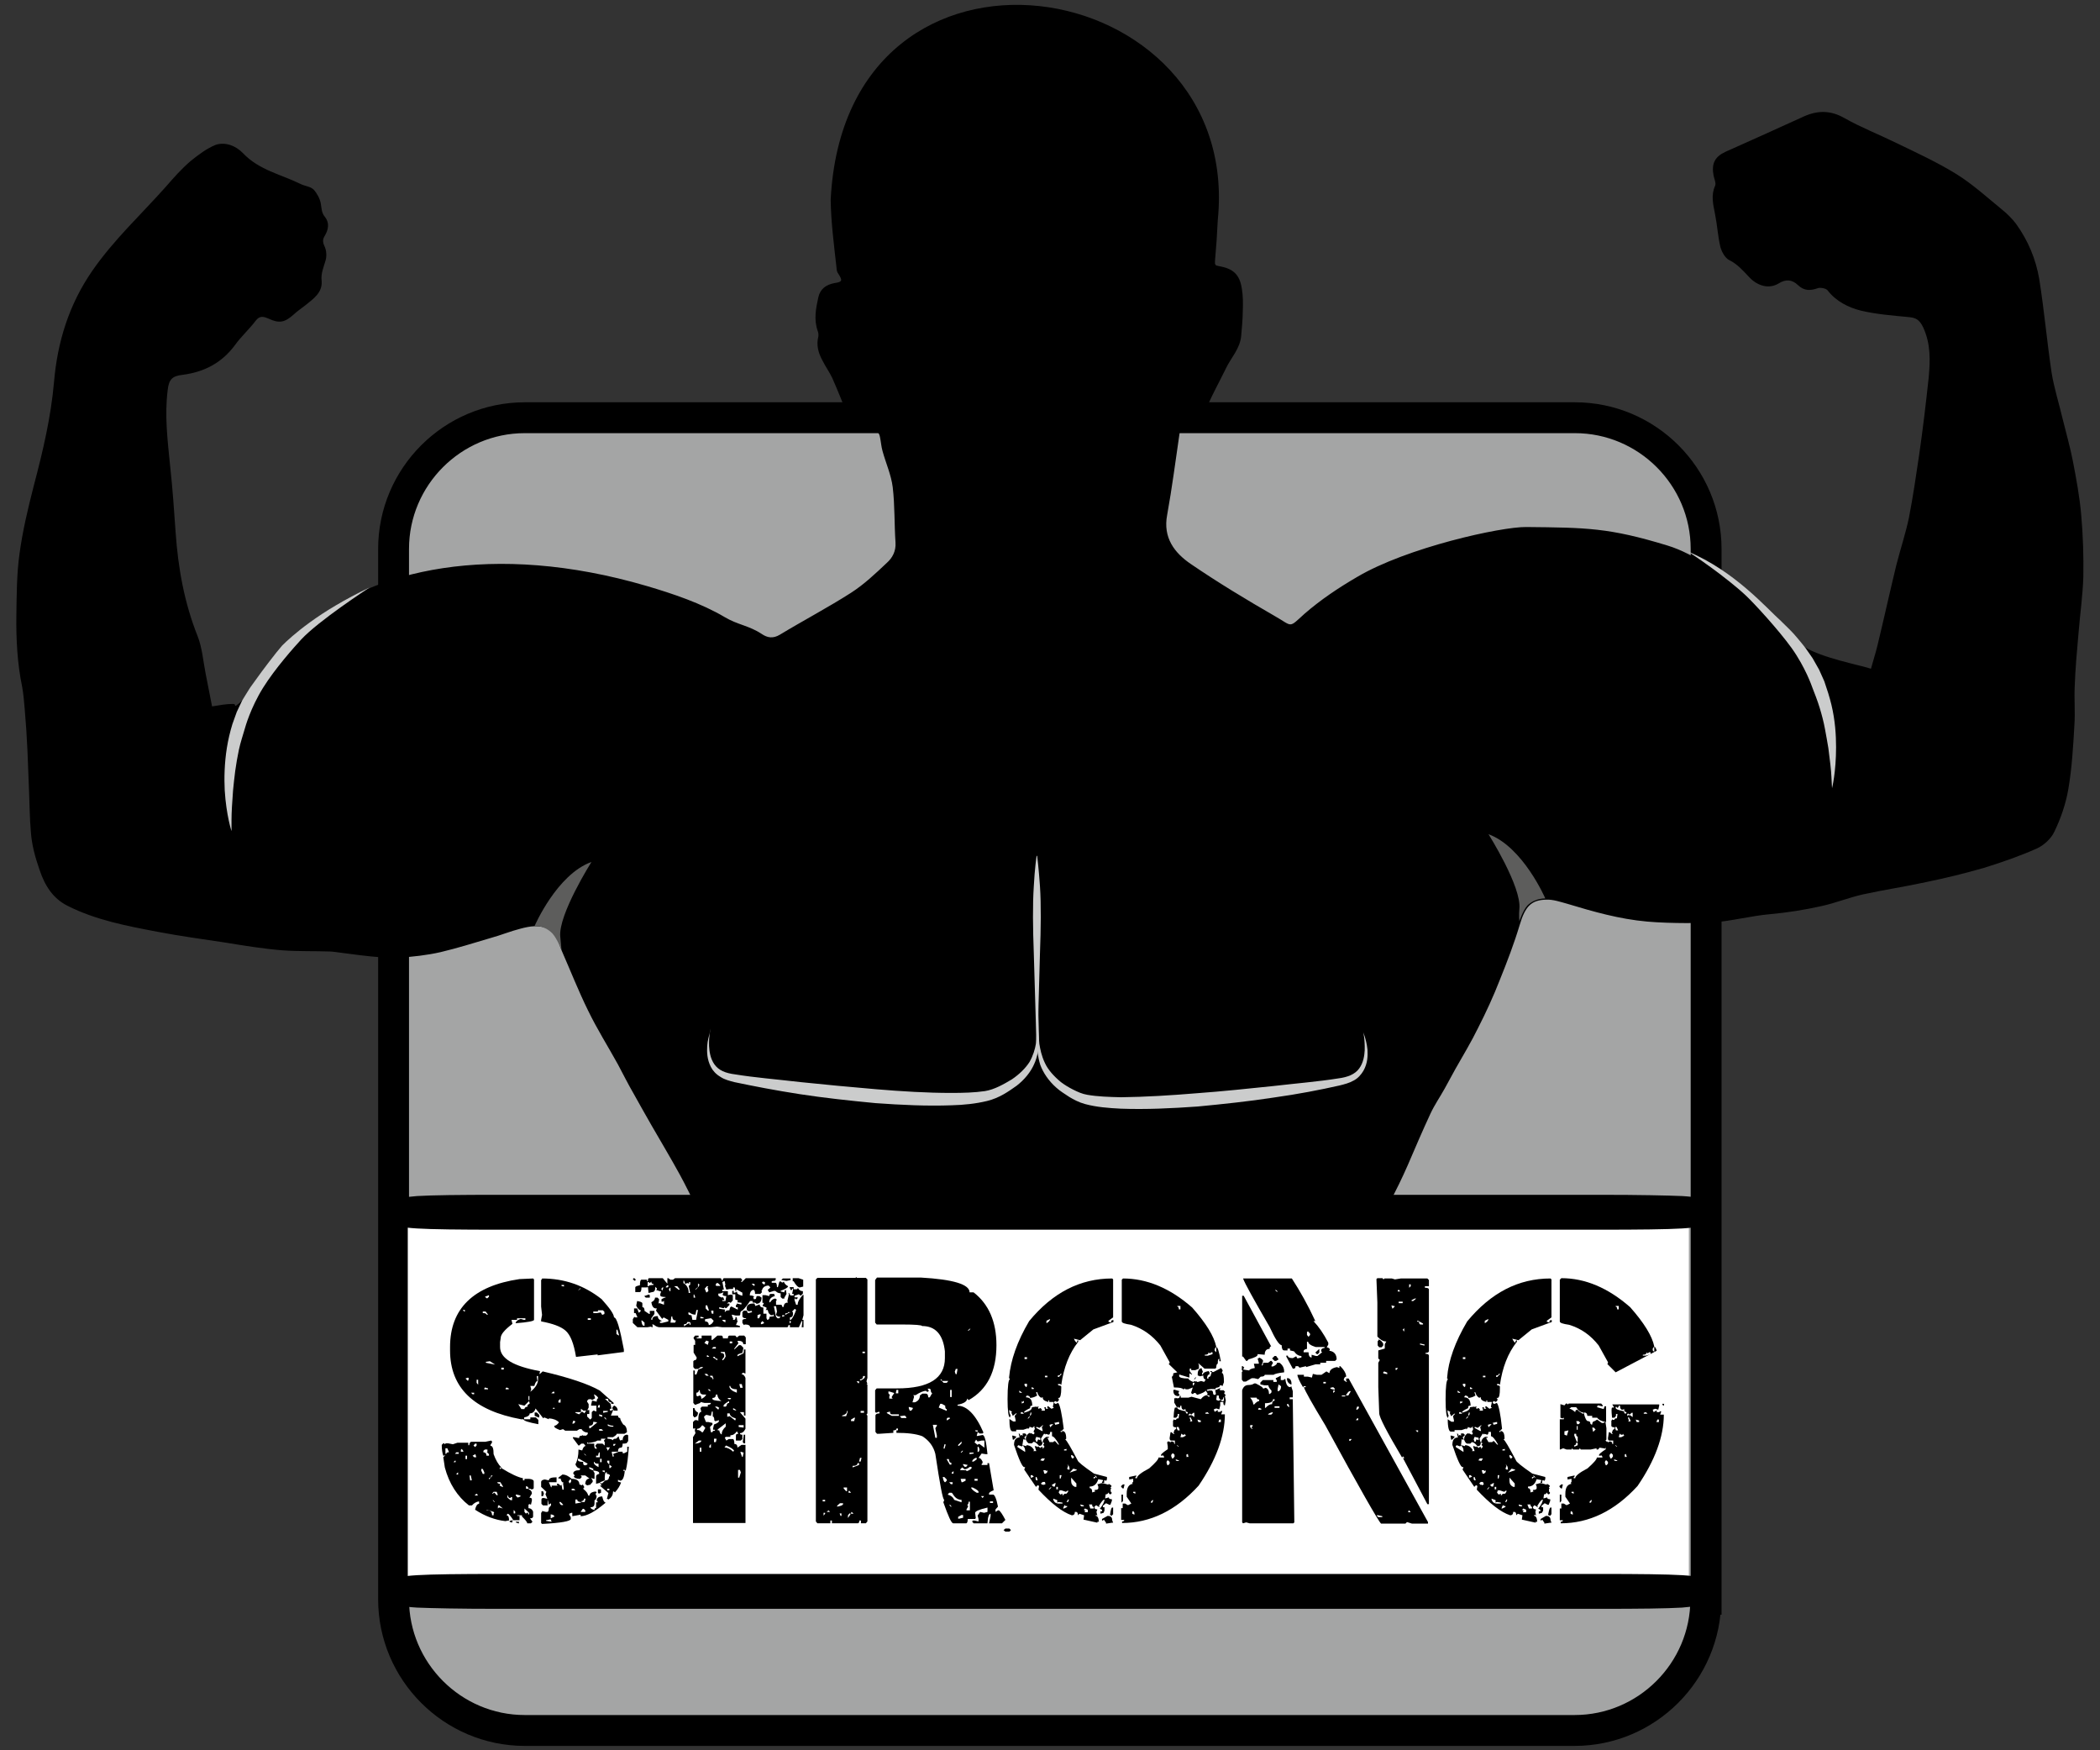 <?xml version="1.0" encoding="utf-8"?>
<!-- Generator: Adobe Illustrator 24.3.0, SVG Export Plug-In . SVG Version: 6.00 Build 0)  -->
<svg version="1.1" id="Ebene_1" xmlns="http://www.w3.org/2000/svg" xmlns:xlink="http://www.w3.org/1999/xlink" x="0px" y="0px"
	 viewBox="0 0 68.03 56.69" style="enable-background:new 0 0 68.03 56.69;" xml:space="preserve">
<rect x="0" y="0" width="68.03" height="56.69" fill="#333333" stroke="none"/>
<style type="text/css">
	.st0{fill:#A4A5A5;}
	.st1{fill:none;stroke:#000000;stroke-miterlimit:10;}
	.st2{fill:#FFFFFF;}
	.st3{fill-rule:evenodd;clip-rule:evenodd;}
	.st4{fill:#CBCCCC;}
	.st5{fill-rule:evenodd;clip-rule:evenodd;fill:#777776;}
	.st6{fill-rule:evenodd;clip-rule:evenodd;fill:#5D5D5C;}
</style>
<g id="XMLID_2256_">
	<path class="st0" d="M55.26,51.8c0,2.34-1.91,4.25-4.25,4.25H17c-2.34,0-4.25-1.91-4.25-4.25V17.78c0-2.34,1.91-4.25,4.25-4.25
		h34.02c2.34,0,4.25,1.91,4.25,4.25V51.8z"/>
	<path class="st1" d="M55.26,51.8c0,2.34-1.91,4.25-4.25,4.25H17c-2.34,0-4.25-1.91-4.25-4.25V17.78c0-2.34,1.91-4.25,4.25-4.25
		h34.02c2.34,0,4.25,1.91,4.25,4.25V51.8z"/>
</g>
<rect id="XMLID_558_" x="13.21" y="39.59" class="st2" width="41.5" height="11.81"/>
<g id="XMLID_2253_">
	<path id="XMLID_2254_" class="st3" d="M22.48,38.94c0,0-0.3-0.61-0.45-0.88c-0.3-0.55-0.62-1.08-0.93-1.62
		c-0.19-0.33-0.38-0.67-0.57-1.01c-0.18-0.31-0.34-0.63-0.51-0.95c-0.32-0.58-0.68-1.15-0.97-1.75c-0.31-0.63-0.57-1.29-0.85-1.93
		c-0.07-0.16-0.11-0.35-0.2-0.51c-0.04-0.07-0.14-0.14-0.22-0.19c-0.3-0.16-0.62-0.1-0.92-0.02c-0.32,0.08-0.63,0.21-0.96,0.3
		c-0.54,0.16-1.08,0.33-1.63,0.46c-0.44,0.1-0.9,0.15-1.35,0.18c-0.63,0.04-2-0.19-2.2-0.2c-0.53-0.02-1.06,0-1.58-0.04
		c-0.62-0.05-1.23-0.15-1.84-0.25c-0.73-0.11-1.47-0.21-2.2-0.35c-1-0.19-2-0.38-2.91-0.84c-0.48-0.24-0.74-0.66-0.91-1.17
		c-0.14-0.4-0.25-0.8-0.28-1.22c-0.04-0.45-0.04-0.9-0.06-1.35c-0.02-0.42-0.03-0.84-0.05-1.27c-0.02-0.45-0.05-0.91-0.09-1.37
		c-0.02-0.24-0.04-0.47-0.08-0.7c-0.16-0.77-0.2-1.55-0.19-2.33c0.01-0.66,0.01-1.33,0.1-1.98c0.1-0.75,0.28-1.5,0.47-2.24
		c0.29-1.1,0.55-2.2,0.65-3.34c0.11-1.29,0.48-2.5,1.24-3.6c0.7-1.01,1.59-1.83,2.39-2.73c0.25-0.29,0.5-0.57,0.79-0.82
		c0.25-0.2,0.52-0.41,0.82-0.53C7.3,4.59,7.64,4.72,7.87,4.96c0.52,0.55,1.24,0.69,1.87,1c0.14,0.07,0.32,0.08,0.42,0.18
		c0.11,0.12,0.2,0.29,0.23,0.44c0.03,0.16,0.02,0.31,0.14,0.45c0.15,0.19,0.11,0.41-0.01,0.61c-0.07,0.11-0.07,0.2-0.01,0.33
		c0.07,0.14,0.08,0.34,0.03,0.49c-0.06,0.21-0.15,0.4-0.12,0.64c0.03,0.38-0.27,0.58-0.53,0.79c-0.13,0.1-0.26,0.19-0.38,0.3
		c-0.29,0.26-0.47,0.29-0.81,0.13c-0.14-0.06-0.28-0.11-0.41,0.06c-0.21,0.28-0.48,0.52-0.68,0.8c-0.43,0.58-1,0.87-1.69,0.96
		c-0.34,0.04-0.45,0.14-0.49,0.51c-0.1,0.82,0,1.62,0.08,2.43c0.08,0.72,0.13,1.45,0.18,2.17c0.08,1.15,0.28,2.27,0.71,3.35
		c0.15,0.38,0.18,0.8,0.26,1.21c0.07,0.36,0.14,0.71,0.21,1.07c0.25-0.04,0.46-0.08,0.67-0.08c0.14,0,0.02,0.11,0.13,0.04
		c0.35-0.23,1.75-2.07,2.27-2.54c2.06-1.84,6.03-2.78,11.01-1.32c0.85,0.25,1.77,0.56,2.53,1.01c0.42,0.25,0.78,0.27,1.19,0.54
		c0.19,0.13,0.37,0.16,0.59,0.03c0.76-0.46,1.56-0.88,2.31-1.36c0.42-0.27,0.79-0.62,1.16-0.97c0.18-0.16,0.3-0.38,0.28-0.66
		c-0.04-0.59-0.02-1.2-0.09-1.79c-0.05-0.4-0.22-0.77-0.33-1.17c-0.04-0.14-0.05-0.29-0.08-0.44c-0.03-0.18-0.12-0.24-0.31-0.22
		c-0.38,0.06-0.57-0.07-0.71-0.42c-0.17-0.43-0.34-0.86-0.53-1.29c-0.09-0.19-0.22-0.37-0.32-0.57c-0.13-0.24-0.2-0.49-0.13-0.77
		c0.01-0.06,0-0.13-0.02-0.18c-0.13-0.37-0.06-0.73,0.02-1.09c0.06-0.27,0.25-0.41,0.52-0.46c0.26-0.04,0.27-0.08,0.13-0.3
		c-0.04-0.05-0.06-0.12-0.06-0.19c-0.08-0.73-0.18-1.47-0.19-2.21c0.48-9.51,13.36-7.44,12.54,0.66c-0.02,0.44-0.05,0.88-0.09,1.32
		c-0.01,0.13,0.01,0.15,0.13,0.17c0.46,0.08,0.67,0.27,0.74,0.73c0.04,0.24,0.04,0.49,0.03,0.73c0,0.26-0.03,0.52-0.05,0.78
		c-0.03,0.43-0.33,0.72-0.5,1.08c-0.19,0.39-0.4,0.77-0.58,1.17c-0.11,0.25-0.3,0.38-0.6,0.35c-0.26-0.02-0.28,0.01-0.28,0.27
		c0.01,0.1-0.03,0.21-0.04,0.32c-0.13,0.88-0.24,1.75-0.4,2.63c-0.14,0.74,0.24,1.23,0.77,1.59c0.88,0.6,1.79,1.15,2.71,1.68
		c0.6,0.34,0.44,0.41,0.97-0.07c0.53-0.46,1.1-0.84,1.7-1.19c1.62-0.96,4.67-1.63,5.48-1.62c1.96,0.02,2.68,0.02,4.58,0.6
		c1.8,0.55,3.52,2.69,4.41,3.27c0.58,0.37,1.78,0.59,2.18,0.72c0.07-0.26,0.15-0.5,0.21-0.75c0.21-0.87,0.4-1.73,0.61-2.6
		c0.13-0.51,0.3-1.02,0.41-1.54c0.13-0.67,0.23-1.35,0.33-2.03c0.12-0.83,0.22-1.67,0.31-2.51c0.05-0.55,0.07-1.09-0.18-1.63
		c-0.12-0.25-0.24-0.31-0.47-0.33c-0.52-0.05-1.05-0.09-1.55-0.21c-0.4-0.1-0.8-0.3-1.07-0.65c-0.05-0.07-0.22-0.1-0.31-0.08
		c-0.25,0.09-0.45,0.1-0.66-0.1c-0.18-0.17-0.38-0.2-0.62-0.05c-0.31,0.19-0.69,0.09-0.97-0.22c-0.19-0.2-0.37-0.41-0.64-0.54
		c-0.13-0.07-0.24-0.27-0.28-0.43c-0.08-0.34-0.1-0.7-0.17-1.05c-0.06-0.31-0.14-0.61,0-0.92c0.04-0.09-0.03-0.23-0.05-0.34
		c-0.07-0.38,0.04-0.6,0.38-0.76c0.85-0.38,1.7-0.76,2.55-1.15c0.45-0.2,0.87-0.2,1.32,0.06c0.53,0.3,1.1,0.52,1.65,0.79
		c0.66,0.32,1.34,0.63,1.97,1.02c0.53,0.33,1,0.76,1.49,1.16c0.16,0.13,0.32,0.29,0.44,0.45c0.39,0.54,0.64,1.14,0.75,1.78
		c0.16,1,0.25,2.02,0.4,3.03c0.08,0.5,0.24,1,0.36,1.51c0.11,0.45,0.24,0.9,0.33,1.36c0.11,0.57,0.22,1.16,0.27,1.74
		c0.06,0.66,0.08,1.33,0.07,2.01c-0.02,0.62-0.11,1.24-0.16,1.87c-0.05,0.56-0.1,1.12-0.12,1.69c-0.02,0.42,0.02,0.83-0.01,1.25
		c-0.04,0.7-0.08,1.4-0.2,2.09c-0.08,0.46-0.24,0.93-0.45,1.36c-0.1,0.22-0.34,0.44-0.56,0.54c-0.56,0.25-1.14,0.45-1.72,0.63
		c-0.62,0.18-1.24,0.33-1.87,0.46c-0.68,0.15-1.37,0.25-2.05,0.4c-0.45,0.1-0.89,0.28-1.35,0.38c-0.54,0.12-1.1,0.21-1.66,0.26
		c-0.65,0.06-1.22,0.22-1.87,0.27c-0.21,0.02-1.33,0.04-2.11-0.03c-0.9-0.08-1.74-0.32-2.6-0.58c-0.22-0.06-0.45-0.14-0.67-0.13
		c-0.48,0.01-0.68,0.21-0.86,0.82c-0.18,0.6-0.41,1.2-0.64,1.77c-0.21,0.54-0.45,1.06-0.71,1.57c-0.22,0.45-0.48,0.88-0.73,1.32
		c-0.12,0.21-0.23,0.43-0.35,0.64c-0.15,0.27-0.33,0.53-0.46,0.81c-0.26,0.56-0.5,1.12-0.74,1.68c-0.18,0.41-0.38,0.82-0.59,1.21
		L22.48,38.94z"/>
</g>
<path id="XMLID_2251_" class="st4" d="M23.02,33.32c0,0-0.06,0.21-0.05,0.56c0.01,0.18,0.04,0.4,0.17,0.59
	c0.14,0.2,0.36,0.29,0.68,0.33c0.61,0.1,1.34,0.16,2.12,0.25c0.78,0.08,1.6,0.16,2.44,0.23c0.83,0.07,1.66,0.12,2.43,0.12
	c0.39,0,0.76-0.01,1.1-0.06c0.31-0.05,0.62-0.23,0.87-0.38c0.25-0.17,0.44-0.36,0.57-0.56c0.12-0.21,0.18-0.42,0.21-0.6
	c0.06-0.35,0.07-4.43,0.07-4.43s0,3.92,0.01,4.01c0,0.1,0.02,0.24,0.01,0.43c-0.01,0.19-0.04,0.42-0.15,0.66
	c-0.11,0.25-0.31,0.5-0.57,0.7c-0.27,0.19-0.55,0.39-0.95,0.49c-0.37,0.09-0.76,0.13-1.15,0.14c-0.8,0.03-1.64-0.01-2.47-0.07
	c-0.84-0.08-1.67-0.17-2.45-0.29c-0.78-0.12-1.5-0.26-2.12-0.39c-0.15-0.04-0.32-0.08-0.45-0.17c-0.14-0.08-0.25-0.2-0.31-0.32
	c-0.13-0.25-0.13-0.49-0.12-0.68c0.01-0.18,0.06-0.33,0.08-0.42C23,33.37,23.02,33.32,23.02,33.32z"/>
<path id="XMLID_2250_" class="st4" d="M44.16,33.43c0,0,0.02,0.05,0.05,0.14c0.03,0.1,0.07,0.24,0.09,0.43
	c0.01,0.19,0.01,0.43-0.13,0.68c-0.07,0.12-0.18,0.25-0.32,0.32c-0.14,0.08-0.3,0.12-0.46,0.16c-0.62,0.14-1.34,0.28-2.13,0.39
	c-0.78,0.12-1.62,0.21-2.46,0.29c-0.84,0.06-1.69,0.1-2.49,0.07c-0.4-0.02-0.79-0.05-1.16-0.15c-0.19-0.05-0.38-0.15-0.51-0.23
	c-0.15-0.1-0.3-0.19-0.42-0.3c-0.25-0.22-0.43-0.49-0.52-0.74c-0.08-0.26-0.1-0.48-0.11-0.68c-0.01-0.18,0.01-0.32,0.01-0.42
	c0.01-0.1,0.01-4.01,0.01-4.01s0.01,4.06,0.06,4.43c0.03,0.18,0.07,0.39,0.18,0.62c0.1,0.22,0.29,0.43,0.52,0.62
	c0.12,0.09,0.25,0.17,0.39,0.24c0.16,0.08,0.29,0.14,0.46,0.17c0.34,0.06,0.71,0.07,1.1,0.08c0.78-0.01,1.61-0.06,2.45-0.13
	c0.83-0.06,1.67-0.15,2.45-0.23c0.78-0.09,1.51-0.15,2.13-0.25c0.31-0.04,0.54-0.13,0.68-0.32c0.14-0.19,0.17-0.42,0.18-0.59
	C44.22,33.64,44.16,33.43,44.16,33.43z"/>
<path id="XMLID_2247_" class="st4" d="M57.69,20.11c0.19,0.19,0.37,0.35,0.54,0.56c0.09,0.11,0.17,0.2,0.26,0.32l0.23,0.33
	l0.21,0.37l0.17,0.38c0.09,0.26,0.17,0.51,0.23,0.76c0.12,0.5,0.15,0.98,0.15,1.37c0,0.81-0.13,1.33-0.13,1.33s-0.01-0.13-0.02-0.36
	c-0.01-0.23-0.05-0.56-0.1-0.94c-0.03-0.19-0.07-0.4-0.11-0.62c-0.04-0.22-0.1-0.45-0.17-0.68c-0.07-0.23-0.16-0.46-0.25-0.69
	c0,0-0.21-0.62-0.66-1.25c-0.44-0.61-1.21-1.44-1.46-1.68c-0.6-0.58-1.81-1.4-1.91-1.45C56.19,18.49,57.24,19.71,57.69,20.11z"/>
<path id="XMLID_1_" class="st4" d="M9.14,20.91C8.96,21.11,8.46,21.77,8.3,22c-0.08,0.12-0.16,0.21-0.24,0.34l-0.21,0.34l-0.18,0.38
	l-0.14,0.39c-0.08,0.26-0.14,0.52-0.18,0.77c-0.08,0.5-0.09,0.98-0.07,1.38c0.05,0.81,0.22,1.32,0.22,1.32s0-0.13,0-0.37
	c0-0.23,0.02-0.56,0.05-0.95c0.02-0.19,0.04-0.41,0.07-0.63c0.03-0.22,0.07-0.45,0.12-0.69c0.05-0.23,0.13-0.47,0.2-0.71
	c0,0,0.17-0.63,0.58-1.29c0.4-0.64,1.01-1.32,1.24-1.57c0.57-0.61,2.12-1.62,2.21-1.68C10.33,19.8,9.42,20.63,9.14,20.91z"/>
<path id="XMLID_2246_" class="st5" d="M51.65,18.65"/>
<path id="XMLID_2244_" class="st6" d="M50.06,29.1c0,0-0.72-1.67-1.84-2.08c0,0,1.08,1.71,1,2.42c-0.02,0.21,0,0.4,0,0.4
	s0.11-0.34,0.26-0.51C49.59,29.22,49.79,29.1,50.06,29.1z"/>
<path id="XMLID_2243_" class="st6" d="M17.32,29.99c0,0,0.72-1.67,1.84-2.07c0,0-1.08,1.71-1.01,2.42c0.02,0.22,0.04,0.43,0.04,0.43
	s-0.14-0.36-0.29-0.53C17.78,30.11,17.58,29.99,17.32,29.99z"/>
<g id="XMLID_1835_">
	<path id="XMLID_2154_" d="M15.91,46.66l0.03,0.03v0.03l-0.05,0.08v0.03c0.07,0,0.1,0.09,0.1,0.27c0.07,0.19,0.15,0.33,0.25,0.43
		v0.03l-0.03-0.03h-0.02v0.05h0.02l0.03-0.03c0.32,0.2,0.55,0.3,0.7,0.33v0.07h0.05V47.9h0.15c0.1,0.01,0.15,0.04,0.15,0.08v0.21
		c0,0.04-0.03,0.05-0.08,0.05l-0.03-0.02h-0.05v0.02c0.06,0.02,0.1,0.06,0.1,0.14l-0.08,0.13c0.05,0,0.08,0.02,0.08,0.05v0.05
		l-0.03,0.13l-0.03-0.02h-0.03l-0.02,0.02v0.11c0.07,0,0.12,0.04,0.15,0.11v0.16c0,0.04-0.04,0.06-0.1,0.06l0.08,0.11l-0.05,0.05
		h-0.12c0-0.04-0.06-0.11-0.17-0.22v-0.04h-0.15v0.02h0.07v0.14h-0.2c-0.09-0.14-0.15-0.21-0.18-0.21l-0.03,0.03v0.03
		c0.05,0,0.07,0.05,0.07,0.16h-0.02l-0.1,0.02c-0.33-0.04-0.66-0.16-0.98-0.37c0.03-0.13,0.07-0.19,0.13-0.19v-0.08
		c-0.09,0.01-0.17,0.06-0.23,0.13h-0.1c-0.37-0.29-0.64-0.7-0.78-1.23l-0.05-0.33l0.05-0.05v-0.03l-0.02,0.03h-0.03
		c-0.03-0.08-0.05-0.2-0.05-0.35l0.05-0.05h0.03l0.02,0.03l0.03-0.03h0.08l0.15,0.03l0.15-0.05h0.35v0.08h0.03
		c0.01-0.07,0.03-0.11,0.07-0.11h0.45L15.91,46.66z M14.43,46.9v0.19h0.03c0-0.04,0.03-0.05,0.08-0.05v-0.02l-0.05-0.11H14.43z
		 M17.27,41.41l0.03,0.03v1.31c0,0.04-0.2,0.08-0.6,0.11c0.02-0.07,0.07-0.11,0.17-0.14l0.1,0.03h0.05V42.7h-0.27v0.05h-0.18
		l0.03,0.13c-0.25,0.19-0.38,0.34-0.38,0.46l-0.02,0.13v0.16c0,0.37,0.43,0.62,1.28,0.78l0.02,0.02l-0.02,0.03v0.05l0.1-0.09
		c0.86,0.2,1.48,0.41,1.85,0.62l0.45,0.4v0.03h-0.08v-0.05c-0.07,0-0.1-0.04-0.1-0.11h-0.1l0.18,0.16l0.03,0.16h-0.05v0.06h0.03
		l0.08-0.03l-0.08,0.19h0.23c0,0.05,0.02,0.08,0.07,0.08c0,0.05,0.04,0.12,0.1,0.21c0.08,0.03,0.12,0.12,0.12,0.25l-0.08,0.05h-0.25
		c0,0.03-0.04,0.06-0.12,0.11h-0.18v0.05c0.08,0,0.14,0.02,0.18,0.05c0-0.04,0.03-0.05,0.1-0.05l0.08-0.08
		c0.02,0.09,0.04,0.14,0.07,0.14l0.03-0.03l0.03,0.03c0-0.12,0.05-0.19,0.15-0.19l0.03,0.02v0.19l-0.03,0.03
		c0,0.04-0.05,0.05-0.15,0.05c0,0.09-0.02,0.13-0.05,0.13c-0.07,0-0.1,0.04-0.1,0.13h-0.2v0.03l0.03,0.13h0.03v-0.05l-0.03-0.03
		l0.2-0.08h0.12v0.05h0.05l0.1-0.05v-0.16h0.05c-0.02,0.32-0.05,0.58-0.1,0.78l-0.03-0.03h-0.05v0.03h0.05
		c-0.02,0.22-0.07,0.32-0.15,0.32l-0.07-0.03v0.06l0.1,0.03c-0.04,0.11-0.1,0.21-0.2,0.32l-0.03-0.03h-0.03
		c0,0.11-0.05,0.2-0.15,0.26l-0.03-0.02h-0.02l0.05-0.19l-0.28-0.24h0.05v-0.03l-0.05-0.06l-0.12,0.03v-0.24
		c0-0.04,0.04-0.07,0.1-0.08v-0.03c0-0.04-0.07-0.07-0.2-0.08l0.05,0.08v0.19h-0.03l-0.08-0.03l0.05,0.08v0.05l-0.1,0.11l-0.02-0.03
		l-0.02,0.03h-0.05l-0.02-0.03h-0.03c0-0.12,0.05-0.19,0.15-0.19V47.9l-0.15-0.11h-0.15l0.03,0.03v0.03l-0.05,0.05
		c-0.12,0-0.19-0.03-0.2-0.08l0.03-0.03l-0.05-0.06c0-0.07,0.07-0.11,0.2-0.11l0.02-0.03v-0.03c-0.07,0-0.12-0.05-0.15-0.13
		c0.07-0.13,0.1-0.29,0.1-0.48l0.12,0.03c0.03-0.1,0.07-0.14,0.1-0.14v-0.02l-0.05-0.06h-0.08l-0.07,0.06h-0.02l-0.18-0.24v-0.03
		h0.03l0.17,0.03c0-0.06,0.03-0.08,0.1-0.08v-0.02l0.03,0.02h0.1l0.05-0.05V46.4c-0.09,0-0.16-0.04-0.2-0.11h-0.07l-0.08,0.05h-0.38
		l-0.07-0.05l-0.1,0.03c-0.12-0.05-0.18-0.08-0.18-0.11v-0.03c0.04,0,0.09-0.03,0.15-0.11c-0.08-0.08-0.19-0.12-0.33-0.13v0.03
		l-0.15-0.06l-0.03,0.03l-0.25-0.32c-0.03,0.11-0.1,0.16-0.19,0.16c0,0.06-0.06,0.11-0.18,0.13v0.06h-0.1
		c-1.53-0.28-2.3-1.02-2.3-2.23v-0.11c0-1.24,0.75-1.98,2.25-2.2L17.27,41.41z M14.69,47.36h0.07v-0.05h-0.02L14.69,47.36z
		 M14.74,47.09h0.12v-0.05h-0.08L14.74,47.09z M14.79,47.73v0.03h0.05v-0.07L14.79,47.73z M14.96,46.93l-0.03,0.03v0.06h0.08v-0.02
		L14.96,46.93z M14.99,42.43l0.05,0.05h0.02v-0.05H14.99z M15.08,44.65l0.08,0.08l0.03-0.08l-0.03-0.03L15.08,44.65z M15.08,47.15
		v0.11h0.05v-0.11H15.08z M15.21,47.79l0.02,0.16h0.05v-0.03l-0.03-0.13H15.21z M15.26,45.11l0.05,0.05h0.05v-0.05H15.26z
		 M15.31,47.15l0.05,0.05h0.07l-0.03-0.1L15.31,47.15z M15.34,46.82l0.05,0.05l0.05-0.05v-0.06h-0.05L15.34,46.82z M15.39,48.41
		v0.03h0.1l-0.03-0.03v-0.03L15.39,48.41z M15.44,44.68v0.11l0.05,0.06v-0.16H15.44z M15.59,47.58v0.05l0.05,0.11h0.05v-0.05
		l-0.05-0.11H15.59z M15.64,42.48v0.05c0.08,0,0.12,0.02,0.12,0.05h0.05l-0.08-0.1H15.64z M15.66,46.99v0.05
		c0.06,0,0.1,0.04,0.1,0.11h0.08v-0.05l-0.05-0.05h-0.03l0.03-0.02v-0.08h-0.08L15.66,46.99z M15.71,44.94l-0.02,0.03V45h0.12v-0.03
		L15.71,44.94z M15.71,42l0.05,0.05h0.03L15.84,42v-0.05L15.71,42z M15.74,44.11v0.03l0.3,0.06l-0.17-0.11L15.74,44.11z
		 M15.76,48.89v0.02c0.12,0,0.18,0.05,0.18,0.17h0.05v-0.06L16.01,49l-0.02-0.03l-0.2-0.07H15.76z M15.91,47.79
		c0,0.05-0.02,0.08-0.07,0.08v0.05l0.12-0.13H15.91z M15.94,48.38h0.03l0.03-0.03h0.02l0.07,0.08h0.03v-0.03l-0.03-0.08h-0.1
		L15.94,48.38z M15.96,48.59l0.05,0.06h0.02l-0.05-0.06H15.96z M16.11,48.01c0,0.03,0.03,0.05,0.1,0.05l-0.02,0.03v0.03l0.1,0.05
		v-0.03l-0.08-0.13H16.11z M16.16,48.75l-0.03,0.03v0.08l0.03-0.03h0.03l0.1,0.03L16.16,48.75z M16.24,44.3v0.06h0.08V44.3H16.24z
		 M16.41,44.94l-0.03,0.03V45h0.1v-0.03L16.41,44.94z M16.44,48.43v0.08l0.1,0.08h0.05v-0.1h-0.03l-0.03,0.03
		c-0.05,0-0.07-0.03-0.07-0.08H16.44z M16.61,49.24v0.02l-0.02,0.03v0.03l-0.08-0.03v-0.03L16.61,49.24z M16.64,48.91v0.11h0.05
		v-0.06L16.64,48.91z M16.71,48.41v0.03l0.05,0.06h0.03l0.07-0.03v-0.03l-0.12-0.03H16.71z M16.71,49.29h0.1v0.05h-0.02l-0.08-0.03
		V49.29z M16.99,45.53l-0.2-0.05l0.1,0.16h0.1c0-0.04,0.03-0.07,0.1-0.08v-0.05l0.07-0.05l-0.02-0.08L16.99,45.53z M17.19,45.91
		h0.17l0.08,0.08v0.14c-0.32-0.06-0.48-0.11-0.48-0.16h0.22V45.91z M16.99,48.86v0.11l0.05,0.06L17.06,49h0.05v0.05h0.03V49
		L16.99,48.86z M17.04,48.14v0.08h0.08v-0.03l-0.05-0.05H17.04z M17.12,45.22v0.13h0.03v-0.13H17.12z M17.39,44.57v0.03l0.02,0.13
		c-0.03,0-0.07,0.05-0.1,0.16h-0.13L17.21,45l-0.03,0.08c0.17-0.13,0.25-0.27,0.25-0.4v-0.11H17.39z M17.32,45.75h0.07l0.08,0.08
		v0.08h-0.03l-0.12-0.05V45.75z M17.56,41.41c0.72,0,1.36,0.22,1.93,0.67c0.27,0.3,0.4,0.49,0.4,0.59c0.09,0,0.19,0.35,0.32,1.04
		v0.08l-0.85,0.11v-0.03l-0.7,0.08c-0.07-0.43-0.18-0.72-0.35-0.86c-0.14-0.12-0.4-0.22-0.78-0.29v-0.05l0.03-0.16l-0.03-0.27v-0.86
		l0.03-0.03V41.41z M18.22,47.76c0.1,0,0.2,0.05,0.3,0.14c0.16,0,0.25,0.06,0.25,0.18l0.08,0.03l0.03-0.03l0.05,0.09l-0.03,0.03
		v0.03c0.1,0.08,0.15,0.15,0.15,0.21h0.05c0-0.07,0.07-0.12,0.2-0.13l0.03,0.03l-0.03,0.03v0.05l0.03,0.03
		c-0.01,0.09-0.03,0.14-0.07,0.14v0.1c0,0.09-0.04,0.13-0.13,0.13c0,0.04,0.05,0.07,0.13,0.09v-0.03l0.02-0.03h0.03v-0.19h0.05
		v-0.03l-0.03-0.03c0.01-0.09,0.07-0.13,0.18-0.13c0.03,0.13,0.06,0.19,0.1,0.19v0.02c-0.34,0.29-0.61,0.43-0.8,0.43v-0.05
		l-0.27,0.05v-0.02L18.54,49h-0.03l-0.07,0.03v0.03l0.05,0.08v0.06c0,0.07-0.31,0.13-0.93,0.16l-0.03-0.03V49l0.03-0.03v-0.03
		l0.12,0.03h0.05c0.03,0,0.05-0.04,0.05-0.13l0.07-0.08V48.7h-0.03l-0.03,0.03h-0.02c0-0.09-0.04-0.2-0.1-0.33l0.03-0.08l-0.17-0.16
		v-0.16c0-0.04,0.04-0.07,0.12-0.08l0.13,0.03c0-0.07,0.08-0.1,0.25-0.1v0.16h-0.25l0.07,0.16h0.02v-0.05h0.2l-0.03-0.03v-0.03h0.05
		l0.07,0.06l0.03-0.03l0.03,0.16h0.04v-0.07l-0.02-0.13l0.02-0.03c-0.05,0-0.08-0.04-0.1-0.13h-0.07v-0.03L18.22,47.76z M17.54,48.3
		h0.05l0.03,0.08l-0.03,0.08h-0.05V48.3z M17.62,48.52l0.12,0.03v0.21h-0.15l-0.05-0.05v-0.13C17.54,48.53,17.56,48.52,17.62,48.52z
		 M17.69,49.24v0.02l0.18,0.03l-0.03-0.08L17.69,49.24z M17.84,49.05v0.13l0.12-0.06C17.96,49.09,17.92,49.06,17.84,49.05z
		 M17.86,45.13h0.1v-0.05h-0.05L17.86,45.13z M17.94,45.59l-0.03,0.02v0.02h0.07L17.94,45.59z M18.14,45.32l-0.05,0.05v0.06h0.07
		v-0.11H18.14z M18.12,48.65c0.02,0.07,0.05,0.1,0.07,0.1h0.05v-0.02l-0.08-0.08H18.12z M18.19,41.62v0.03l0.08,0.02v-0.05H18.19z
		 M18.42,47.98l0.03,0.07l0.05-0.05v-0.08h-0.03L18.42,47.98z M18.52,48.22v0.05h0.12l-0.05-0.05H18.52z M18.57,46.02l-0.03,0.09
		h0.05l0.05-0.06l-0.03-0.03H18.57z M18.64,48.57v0.13l0.18-0.03v-0.02c-0.08,0-0.12-0.03-0.12-0.08H18.64z M19.24,45.16l0.04,0.13
		l-0.1,0.06l-0.03-0.03h-0.08l-0.05,0.05v0.03l0.05,0.08v0.11l-0.05,0.1h-0.12l-0.08-0.06v0.11h-0.18v0.02l0.12,0.05l0.08-0.08h0.03
		l0.07,0.05c0.01-0.07,0.07-0.11,0.15-0.11v0.13h-0.07v0.08l0.1,0.1l0.05-0.05v-0.19l0.05-0.05h0.02l0.08,0.03v-0.19h-0.17v-0.03
		l0.03-0.13h0.03l0.12,0.03c0-0.07,0.02-0.11,0.05-0.11C19.38,45.26,19.33,45.2,19.24,45.16z M18.72,41.81l0.1-0.08h-0.03
		L18.72,41.81z M18.72,47.25v0.03c0,0.05,0.06,0.07,0.17,0.07c0,0.07,0.01,0.11,0.05,0.11h0.05l0.05-0.05l-0.28-0.16H18.72z
		 M18.81,48.97h0.15v-0.05l-0.05-0.05h-0.03L18.81,48.97z M18.92,48.54c0,0.05-0.03,0.08-0.08,0.08v0.03h0.1l0.03-0.11H18.92z
		 M18.92,47.09l0.05,0.05h0.02l-0.05-0.05H18.92z M19.47,46.61v0.05h-0.12c-0.03,0.03-0.13,0.06-0.3,0.08l-0.03-0.03v0.05h0.23
		c0,0.11,0.01,0.16,0.04,0.16h0.05l-0.05-0.08v-0.02l0.05-0.06h0.18l0.07,0.06v-0.11l-0.02-0.03v-0.03l0.05-0.05H19.47z M19.04,42.7
		v0.05h0.1V42.7H19.04z M19.22,46.05c0,0.09-0.04,0.13-0.13,0.13v0.08h0.03l0.23-0.19L19.22,46.05z M19.09,47.52v0.05l0.1,0.05h0.03
		v-0.05L19.09,47.52z M19.37,42.43v0.05h-0.15v0.05h0.12l0.12-0.02l0.05,0.08l0.07-0.03v-0.07l-0.05-0.05H19.37z M19.24,47.36v0.03
		c0,0.03,0.05,0.08,0.15,0.13v-0.11c-0.09,0-0.13-0.02-0.13-0.06H19.24z M19.31,47.15v0.05h0.12v-0.16c-0.03,0-0.05,0.04-0.05,0.11
		H19.31z M19.39,45.51l-0.03,0.08h0.07v-0.08H19.39z M19.37,48.24h0.1v0.11l-0.07,0.03l-0.03-0.03V48.24z M19.41,45.81v0.05
		l0.1,0.03v-0.05L19.41,45.81z M19.41,46.29v0.05h0.13l-0.05-0.05H19.41z M19.44,47.25v0.11h0.05v-0.11H19.44z M19.44,48.01v0.03
		h0.05v0.02l0.12-0.11c0.08,0,0.12-0.04,0.12-0.13h0.03c0-0.06-0.03-0.08-0.1-0.08v-0.05h-0.02c-0.04,0-0.05,0.08-0.05,0.26
		L19.44,48.01z M19.52,47.63v0.03l0.07,0.03v-0.06H19.52z M19.54,45.7v0.06l0.15-0.03V45.7H19.54z M19.57,45.91l0.05,0.06h0.03
		l-0.05-0.06H19.57z M19.64,46.88l0.05,0.11l0.07-0.11H19.64z M19.67,47.31v0.05l0.05,0.06h0.02v-0.11H19.67z M19.67,48.22v0.05
		h0.07v-0.05H19.67z M19.69,46.13v0.05l0.1,0.03h0.08v-0.03C19.79,46.18,19.73,46.16,19.69,46.13z M19.74,47.44v0.11h0.03l0.05-0.05
		L19.74,47.44z M19.89,45.53h0.02c0.07,0.04,0.1,0.09,0.1,0.16h-0.12l-0.05-0.06v-0.05L19.89,45.53z M19.87,46.77v0.06h0.03
		l0.05-0.06H19.87z M19.97,43.07v0.14l0.08,0.05v-0.03l-0.05-0.16H19.97z"/>
	<path id="XMLID_2083_" d="M25.53,41.66c0,0.04-0.08,0.09-0.24,0.15v0.02l0.12,0.03c0-0.05,0.02-0.08,0.05-0.08l0.02,0.13
		l-0.07,0.12v0.03h-0.07l-0.05-0.05v-0.12c-0.07,0-0.13-0.03-0.17-0.08v0.02l-0.02-0.02h-0.02l-0.16,0.05l-0.05-0.08l0.08-0.07
		v-0.02l-0.05-0.05c-0.12,0-0.2,0.06-0.22,0.17h-0.03l0.03,0.02v0.03l-0.05,0.05h-0.17c0-0.09-0.02-0.13-0.05-0.13h-0.02
		c-0.07,0.03-0.1,0.09-0.1,0.18c0.09,0,0.14,0.02,0.14,0.05H24.4l0.02,0.07h0.03c0.04,0,0.05-0.02,0.05-0.07l0.02-0.03h0.08
		l0.07,0.05c0,0.13-0.06,0.2-0.17,0.2c0-0.03-0.04-0.04-0.12-0.04v-0.05H24.3c-0.15,0.22-0.25,0.32-0.27,0.32
		c-0.03,0-0.05,0.04-0.05,0.12l-0.02,0.03h-0.13l-0.12-0.03v0.03l0.05,0.12l-0.03,0.02h0.05c0.03,0,0.05-0.03,0.05-0.1
		c0.03,0,0.05,0.04,0.05,0.13h0.02l-0.06,0.14h0.03l0.1,0.03v0.04H23.4l-0.17-0.02l-0.22,0.02h-1.64c-0.06,0-0.13-0.03-0.2-0.09
		h-0.05l0.02,0.02v0.07h-0.02l-0.03-0.02l-0.12,0.02h-0.32l-0.15-0.14v-0.12l0.05-0.08l0.02,0.02h0.08l-0.06-0.14h-0.05v-0.15h0.1
		l0.04,0.1v0.03h0.03l0.05-0.05v-0.02c-0.05,0-0.1-0.05-0.15-0.15l0.03-0.15c0.11,0.02,0.17,0.04,0.17,0.08v0.12
		c0.05,0,0.07,0.04,0.07,0.12l0.15,0.1h0.02v-0.1h0.15v0.1L21.1,42.7v0.05h0.03c0-0.08,0.05-0.12,0.15-0.12h0.03
		c0,0.07,0.04,0.12,0.12,0.15v0.02h-0.05v0.05h0.07l0.2-0.05v-0.05l-0.15-0.08l-0.05,0.05l-0.2-0.27l0.03-0.07h-0.03
		c-0.08,0-0.13-0.07-0.15-0.2c0.08-0.04,0.12-0.09,0.12-0.15h0.08l0.05,0.05v0.03l-0.02,0.12l0.02-0.02h0.02l0.14,0.05v-0.13
		l-0.03,0.03h-0.05v-0.08l0.1-0.05h0.03v-0.02c-0.12,0-0.17-0.02-0.17-0.05v-0.05l0.03-0.08H21.4l-0.15-0.05l0.03-0.02v-0.03
		l-0.05-0.05c0,0.11-0.03,0.17-0.1,0.17l-0.12,0.03l-0.02-0.2l-0.03,0.02h-0.18c0,0.1-0.02,0.15-0.05,0.15h-0.15V41.7
		c0-0.03,0.05-0.05,0.15-0.07c0-0.12,0.02-0.18,0.05-0.18h0.18v0.05h0.03c0-0.07,0.01-0.1,0.04-0.1h0.44l0.15,0.18v-0.18h0.03
		l0.07,0.05h0.08l0.07-0.05h1.46c0.03,0,0.05,0.03,0.05,0.08h0.03c0-0.05,0.02-0.08,0.05-0.08H24l0.04,0.05v0.03l-0.03,0.02v0.02
		h0.03l0.12-0.12h0.97v0.05l-0.05,0.05v-0.02l-0.08,0.02v0.05h0.12c0.03,0,0.05,0.05,0.05,0.14h0.03l0.05-0.18h0.05l0.03,0.03h0.03
		l0.03-0.03C25.42,41.59,25.47,41.63,25.53,41.66z M20.6,41.45l-0.03,0.03h-0.02l-0.05-0.05l0.03-0.03h0.02L20.6,41.45z M20.8,42.77
		h-0.02v0.02c0.01,0.1,0.04,0.15,0.07,0.15h0.03v-0.1L20.8,42.77z M21.05,42.03h-0.13l-0.05-0.05l0.15-0.05l0.03,0.02V42.03z
		 M21.17,41.59c-0.05,0-0.07-0.03-0.07-0.08l-0.05,0.05l-0.03-0.03h-0.04v0.13h0.02c0.03-0.03,0.09-0.04,0.17-0.04V41.59z
		 M21.49,41.7h-0.03l-0.04,0.05l0.04,0.05L21.49,41.7z M21.65,41.63h-0.03l-0.05,0.05v0.02h0.05l0.03-0.02V41.63z M21.72,41.7
		l-0.05,0.05l0.02,0.07h0.03V41.7z M21.9,42.77c-0.08,0-0.12-0.04-0.12-0.13h-0.03l-0.03,0.2h0.15L21.9,42.77z M21.94,41.66h-0.1
		l0.15,0.12l0.03-0.02L21.94,41.66z M22.37,41.53h-0.05v0.06l-0.03-0.03h-0.03l-0.07,0.03v-0.03l-0.03-0.08h-0.02v0.08
		c0.11,0.06,0.17,0.17,0.17,0.32h0.05l-0.05-0.23l0.05-0.04V41.53z M22.37,42.85l-0.03-0.03h-0.08c0,0.05-0.03,0.07-0.1,0.07v0.07
		c0.08-0.06,0.13-0.1,0.18-0.1v0.05h0.03V42.85z M22.61,42.43h-0.05l-0.03,0.15h-0.02c-0.06,0-0.11-0.02-0.18-0.07h-0.03v0.04
		c0,0.03,0.03,0.05,0.1,0.05l0.03,0.15h0.12L22.61,42.43z M22.45,49.33v-2.78l0.08-0.13l-0.02-0.08v-0.03l0.02-0.04h-0.08v-0.21
		L22.51,46h0.08l0.03,0.03c0-0.2,0.03-0.3,0.1-0.3l-0.03-0.12l0.05-0.05h0.19V45.5c0.07,0,0.1-0.02,0.1-0.06h-0.21l-0.13-0.03v0.03
		l-0.16,0.06h-0.02l-0.05-0.06v-1.05h0.05v0.13h0.05l0.06-0.16l0.13-0.05l0.03-0.03h-0.08l-0.08,0.06h-0.11l-0.05-0.06v-0.19
		l0.03-0.03c0.05,0,0.08-0.03,0.08-0.09l-0.1-0.16v-0.25h0.05v-0.13l-0.05-0.08v-0.03l0.05-0.06h0.11v0.06h-0.06v0.03h0.16v-0.09
		h0.32v0.14h0.03l0.16-0.14h0.13c0.03,0,0.05,0.03,0.05,0.09h0.16c0-0.06,0.02-0.09,0.05-0.09h0.19l0.05,0.06l0.08-0.06h0.16
		l0.05,0.06v0.22h-0.08c0-0.07-0.05-0.11-0.16-0.11h-0.03l0.03,0.08l-0.13,0.17v0.03l0.15-0.14h0.06l0.08,0.08v0.03l-0.03,0.14
		c-0.11,0.03-0.16,0.05-0.16,0.08v0.03l0.16-0.08c0.04,0,0.05-0.05,0.05-0.14h0.05v0.78l-0.08-0.03l-0.05,0.05
		c0.05,0,0.1,0.04,0.13,0.12v1.22h-0.05v-0.11h-0.13l0.18,0.21v0.33c-0.05,0.1-0.11,0.14-0.18,0.14c0,0.04,0.03,0.05,0.08,0.05v0.14
		l-0.05,0.05h-0.16V46.5c0-0.04,0.02-0.06,0.08-0.06l-0.05-0.08c-0.06,0.09-0.13,0.13-0.21,0.13v0.05h-0.15l-0.03,0.03l0.05,0.09
		l0.08-0.05h0.13c0.03,0,0.05,0.05,0.05,0.16c0.07,0,0.1,0.04,0.1,0.12l0.13-0.09h0.13v2.53H22.45z M22.48,45.88l-0.03-0.02v-0.25
		h0.05c0,0.05,0.04,0.11,0.11,0.14c0,0.1-0.04,0.15-0.13,0.16V45.88z M22.49,41.93h-0.02v0.1h0.05v-0.02L22.49,41.93z M22.72,46.66
		h-0.08l-0.13,0.1C22.65,46.75,22.72,46.71,22.72,46.66z M22.61,41.7h-0.02l-0.07,0.07h0.02L22.61,41.7z M22.88,45.17H22.8
		c-0.09,0-0.13-0.04-0.13-0.14h-0.03c0,0.05-0.03,0.08-0.08,0.08v0.09l0.03,0.03l0.08-0.03c0.03,0,0.05,0.04,0.05,0.11
		C22.79,45.28,22.84,45.24,22.88,45.17z M22.74,46.39h0.03l0.08-0.14l-0.08-0.08h-0.03c-0.05,0.08-0.1,0.11-0.16,0.11v0.04
		C22.63,46.31,22.68,46.33,22.74,46.39z M22.66,41.61l-0.03-0.03h-0.02v0.03h0.02l-0.02,0.02v0.05h0.02L22.66,41.61z M22.72,47.02
		v-0.13h-0.05v0.13H22.72z M22.79,42.67l-0.1-0.02v0.05h0.1V42.67z M22.93,43.56l0.03-0.11l-0.08-0.03l-0.06,0.08L22.93,43.56z
		 M22.88,44.56h0.08L22.9,44.5h-0.08L22.88,44.56z M23.08,46.39c0-0.04,0.03-0.05,0.08-0.05v-0.03h-0.06v-0.04l0.03-0.13
		c0.11-0.04,0.16-0.08,0.16-0.11V46l-0.1,0.03h-0.03L23.14,46c0-0.08-0.02-0.12-0.05-0.12v-0.16h-0.03l-0.03,0.14l-0.13-0.03h-0.03
		l-0.06,0.05v0.03l0.06,0.15h0.08l0.13,0.03v0.05l-0.08,0.08l0.03,0.17H23.08z M22.95,41.66h-0.05l-0.07,0.08l0.05,0.12h0.02
		l0.05-0.05l-0.03-0.12L22.95,41.66z M23.04,42.7h-0.03l-0.17,0.03v0.07c0.08,0,0.12,0.04,0.12,0.12c0.07-0.01,0.12-0.05,0.16-0.14
		L23.04,42.7z M22.91,42.28h-0.05v0.1l0.07,0.07h0.03v-0.02L22.91,42.28z M22.98,43.95l-0.05-0.05H22.9v0.05H22.98z M22.98,45.05
		h0.05l-0.05-0.05h-0.05L22.98,45.05z M23.03,46.89v-0.12l-0.05,0.06v0.06H23.03z M23.11,44.67v-0.03l-0.03-0.08h-0.08
		c0,0.04,0.03,0.06,0.08,0.06v0.05H23.11z M23.11,42.45h-0.07v0.03l0.02,0.07h0.05V42.45z M23.19,43.68v-0.05h-0.08l-0.05,0.05
		H23.19z M23.37,45.38c-0.08-0.05-0.13-0.13-0.13-0.21h-0.05c0,0.08-0.04,0.11-0.11,0.11v0.03C23.08,45.35,23.18,45.37,23.37,45.38z
		 M23.24,44.06v-0.05c-0.05,0-0.08-0.02-0.08-0.06h-0.06v0.02L23.24,44.06z M23.19,46.71l0.02-0.08v-0.03h-0.08v0.11H23.19z
		 M23.27,45.66l0.03-0.07h-0.03l-0.03-0.03h-0.08L23.27,45.66z M23.26,41.56h-0.05l-0.03,0.07l0.03,0.02h0.12v-0.02L23.26,41.56z
		 M23.3,46.33c0.02,0.09,0.05,0.13,0.08,0.13c0-0.1,0.05-0.18,0.13-0.25v-0.11l-0.26,0.2v0.03H23.3z M23.53,41.98
		c-0.08,0-0.12-0.02-0.12-0.05l0.03-0.08c-0.04,0.03-0.09,0.05-0.17,0.05v0.05c0,0.03,0.04,0.05,0.12,0.08l0.03-0.02l0.05,0.1H23.4
		v0.03h0.1L23.53,41.98z M23.36,42.62h-0.03l-0.05,0.04h0.08V42.62z M23.85,41.76v0.07h-0.02L23.8,41.7h-0.05v0.05h-0.1l-0.12,0.02
		l-0.05-0.14h0.02l-0.02-0.13h-0.03l-0.03,0.02H23.4l0.05,0.25H23.4v0.05h0.18v0.13l0.09-0.02l0.07,0.02v0.17l-0.07,0.08l-0.03-0.02
		H23.6l-0.05,0.04h0.08v0.05l-0.1,0.1H23.5l-0.02-0.03l-0.03,0.03h-0.03l-0.12-0.03v0.05l0.2,0.03l-0.02,0.02v0.05h0.02
		c0-0.03,0.04-0.05,0.13-0.05c0.01-0.08,0.03-0.12,0.07-0.12l0.2,0.1v-0.08h-0.06v-0.07l0.03-0.02v-0.03L24,42.25h0.02V42.2
		l-0.14-0.02l0.02-0.03v-0.03l-0.08-0.03v-0.17h-0.1v-0.11h0.05v0.06h0.03l0.08-0.03v0.03c0,0.04,0.06,0.07,0.17,0.1v-0.1
		L23.85,41.76z M23.51,43.93l-0.03-0.14h-0.13v0.03c0.07,0,0.11,0.03,0.11,0.08v0.05l-0.06,0.08v0.03
		C23.44,44.06,23.47,44.01,23.51,43.93z M23.5,42.75h-0.1c0,0.03,0.03,0.05,0.1,0.08V42.75z M23.51,45.56l0.03-0.03
		c0-0.05,0.03-0.09,0.08-0.09v-0.06c-0.12,0.07-0.18,0.12-0.18,0.15v0.03H23.51z M23.75,47.02l0.03-0.03
		c-0.02-0.05-0.11-0.11-0.26-0.17l-0.05,0.06C23.56,46.89,23.66,46.93,23.75,47.02z M23.8,46h0.03v-0.06
		c-0.12-0.03-0.19-0.09-0.19-0.16h-0.08v0.11l0.08-0.02L23.8,46z M23.66,45.33v-0.02l0.03-0.03h-0.11v0.03L23.66,45.33z
		 M23.72,43.51v-0.06h-0.08v0.06H23.72z M23.87,45.11v-0.11c-0.13,0-0.21-0.04-0.21-0.11h-0.03v0.03
		C23.64,44.99,23.72,45.06,23.87,45.11z M23.85,45.69c0-0.02-0.03-0.05-0.1-0.08v0.05L23.85,45.69z M24.09,46.24v-0.08h-0.16v0.06
		L24.09,46.24z M23.95,47.85l0.05-0.16l-0.03-0.08h-0.06v0.25H23.95z M24.06,44.95l-0.03-0.12h-0.08l0.03,0.12H24.06z M24.06,47.19
		l0.03-0.14l-0.1-0.03v0.03l0.05,0.14H24.06z M26.03,42.6l-0.04,0.15h0.02c0.01,0,0.01,0,0.02,0v0.24h-0.06l0.02-0.17v-0.03h-0.02
		l-0.09,0.2h-0.29v-0.07h-0.05c0,0.05-0.02,0.07-0.05,0.07H24.3c0-0.06-0.06-0.09-0.17-0.09l-0.03,0.02l-0.05-0.07v-0.08
		c0-0.03,0.04-0.05,0.12-0.05V42.7c-0.08,0-0.12-0.03-0.12-0.07V42.5l0.05-0.05h0.1c0,0.05,0.02,0.08,0.05,0.08l0.12-0.03
		l-0.03-0.03v-0.03l-0.03,0.03h-0.07l-0.05-0.05v-0.08c0.03-0.09,0.1-0.12,0.22-0.12h0.03l0.03,0.08l0.14-0.05
		c0,0.06,0.04,0.1,0.12,0.1v0.2h0.1v0.15l0.02,0.03v0.02c0.05,0,0.08-0.03,0.08-0.1l0.15-0.02l-0.02-0.03v-0.03l-0.03,0.03h-0.06
		l-0.07-0.07l-0.03-0.1h-0.07l0.03-0.03v-0.05L24.7,42.3l0.05-0.1H24.7v-0.25h0.1l0.12,0.03c0-0.05,0.02-0.07,0.05-0.07h0.11
		l0.02,0.07c-0.12,0.03-0.18,0.1-0.18,0.2h0.03c0.05-0.08,0.11-0.12,0.17-0.12l0.05,0.04l-0.03,0.03v0.13h0.15
		c0.04,0,0.05,0.03,0.05,0.07h0.05c0-0.1,0.05-0.14,0.14-0.14l-0.02-0.03v-0.03l0.05-0.22l-0.03-0.02h0.05
		c0,0.05,0.02,0.07,0.05,0.07h0.08v-0.05h-0.05l0.03-0.13v-0.04h-0.03v0.04h-0.05l-0.03-0.09h0.13v0.07h0.1l0.03-0.03h0.02
		c0.03,0.06,0.08,0.09,0.15,0.09v0.08l-0.07,0.07l-0.06-0.05l-0.14,0.05v0.05h0.1v0.03l-0.05,0.04l-0.03-0.03h-0.02v0.05l0.05,0.15
		h0.05c0-0.09,0.06-0.2,0.17-0.32h0.02V42.6z M24.09,46.74l-0.03-0.03l0.03-0.19v-0.05h0.05v0.28H24.09z M24.45,41.61l-0.03-0.03
		h-0.07l0.07,0.07l0.03-0.02V41.61z M24.64,42.57h-0.03l-0.07,0.03v0.1h0.05l0.05-0.1V42.57z M24.7,42.79l-0.05,0.05v0.05h0.03
		l0.07-0.03v-0.02L24.7,42.79z M24.79,41.53l-0.07-0.02l-0.03,0.02v0.03l0.07,0.05l0.02-0.03V41.53z M25.29,42.65
		c-0.09,0-0.13-0.02-0.15-0.07l0.03-0.1l-0.03-0.17h-0.07l0.07,0.34l0.05,0.05h0.05L25.29,42.65z M25.61,41.41v0.05l-0.13,0.03
		l-0.17-0.03l0.05-0.05H25.61z M25.41,42.6h-0.07v0.05l0.07-0.02V42.6z M25.58,42.5h-0.05c0,0.03-0.03,0.04-0.09,0.04v0.05
		l0.12-0.07h0.03V42.5z M25.79,42.43l-0.03-0.03h-0.02l-0.08,0.08l0.03,0.03v0.04c0,0.08-0.03,0.12-0.1,0.12v0.08h0.03
		C25.69,42.68,25.74,42.57,25.79,42.43z M25.58,42.77v0.1l0.05-0.05L25.58,42.77z M26.03,41.67l-0.12,0.03
		c-0.05,0-0.12-0.06-0.2-0.2h-0.03v-0.1h0.19l0.15,0.05V41.67z"/>
	<path id="XMLID_2026_" d="M27.73,41.36l0.03,0.03h0.29l0.05,0.05v3.19l-0.03,0.11l0.03,0.08h-0.03l0.03,0.03v0.93l-0.03,0.04
		l0.03,0.03v3.43l-0.05,0.06h-0.16v-0.09h-0.05c0,0.05-0.02,0.09-0.05,0.09h-0.84v-0.09h-0.05v0.09h-0.42l-0.05-0.06v-7.84
		l0.05-0.05h1.24L27.73,41.36z M26.65,48.58v0.05h0.08v-0.05H26.65z M26.68,49v0.09l0.05-0.06V49H26.68z M26.78,48.97h0.11
		l-0.05-0.05L26.78,48.97z M27.12,48.77v0.03c0.12-0.02,0.19-0.05,0.19-0.08v-0.03h-0.1L27.12,48.77z M27.2,49.02l0.03,0.08h0.03
		v-0.08H27.2z M27.44,45.7c0,0.07-0.05,0.12-0.16,0.15v0.02h0.13l0.05-0.14V45.7H27.44z M27.33,48.18v0.03l0.08,0.09h0.03v-0.12
		H27.33z M27.52,49.02l-0.05,0.06v0.09l0.08-0.12v-0.03H27.52z M27.49,48.29v0.06h0.08l-0.05-0.06H27.49z M27.57,45.98v0.05h0.1
		l0.03-0.11h-0.03L27.57,45.98z M27.59,48.97L27.57,49v0.03h0.08L27.59,48.97z M27.78,47.39c0,0.06-0.05,0.09-0.16,0.09v0.05
		l0.21-0.08v-0.06H27.78z M27.75,44.74l0.05,0.06h0.03v-0.06H27.75z M27.86,47.22l-0.03,0.12h0.05l0.03-0.12H27.86z M27.96,44.57
		c0,0.07-0.04,0.11-0.1,0.11v0.03h0.03c0.08-0.04,0.12-0.07,0.13-0.11v-0.03H27.96z M27.88,45.7v0.06h0.11V45.7H27.88z M27.94,43.78
		v0.05h0.08v-0.05H27.94z M28.41,41.38h1.42c1.05,0.06,1.58,0.22,1.58,0.48h0.13c0.49,0.38,0.74,0.95,0.74,1.71
		c0,0.85-0.3,1.44-0.9,1.78l-0.05-0.05c0,0.09-0.1,0.16-0.31,0.2v0.03c0.3,0,0.59,0.29,0.84,0.87l-0.03,0.03h-0.1L31.7,46.4h-0.03
		l-0.03,0.11h0.03l0.16-0.03c0.07,0,0.12,0.21,0.16,0.62h-0.06l-0.13-0.02l-0.1,0.14c0.05,0,0.09,0.04,0.13,0.12v0.05l-0.03,0.03
		v0.03h0.19v-0.06h0.05l0.15,0.88c-0.1,0.04-0.15,0.07-0.15,0.11v0.03h0.13c0.05,0,0.11,0.13,0.16,0.39l-0.08,0.09v0.08l0.08-0.05
		h0.03c0.04,0.02,0.11,0.12,0.21,0.31l-0.11,0.11h-0.42l0.05-0.23v-0.08c-0.05,0-0.09,0.1-0.1,0.31h-0.45l-0.05-0.06l0.03-0.03h0.05
		l0.13,0.03v-0.08l-0.03-0.11l0.08-0.12L31.88,49l0.11-0.03v-0.14c-0.26,0.06-0.4,0.12-0.4,0.17l0.02,0.17l-0.02,0.03h-0.24
		c0,0.09-0.02,0.14-0.05,0.14h-0.42c-0.06,0-0.16-0.23-0.32-0.68l0.03-0.08c-0.05,0-0.14-0.5-0.29-1.49
		c-0.06-0.24-0.2-0.43-0.42-0.57c-0.21-0.08-0.49-0.11-0.84-0.11v-0.08h0.05v-0.06h-0.05c0,0.04-0.03,0.06-0.1,0.06v0.08l-0.45,0.03
		h-0.08l-0.05-0.06v-0.53c0-0.04,0.04-0.07,0.13-0.07v-0.05h-0.03l-0.08,0.03l-0.03-0.03v-0.7l0.05-0.06h0.66
		c1.04,0,1.55-0.33,1.55-0.98v-0.22c-0.06-0.55-0.31-0.82-0.74-0.82c0-0.03-0.22-0.05-0.66-0.05h-0.81l-0.05-0.06v-1.38L28.41,41.38
		z M28.73,45.75v0.02l0.16,0.09h0.23v-0.05h-0.23c-0.04,0-0.06-0.03-0.06-0.09L28.73,45.75z M28.78,45.08v0.05l0.05,0.06l-0.02,0.03
		v0.08h0.11l-0.03-0.03v-0.03l0.08-0.12l-0.16-0.05H28.78z M29.04,45.02l-0.02,0.11h0.08v-0.11H29.04z M29.15,45.87l0.05,0.06h0.16
		V45.9l-0.05-0.05L29.15,45.87z M29.44,45.61l0.03,0.08h0.05l0.05-0.06v-0.03l-0.13-0.03V45.61z M30.04,44.96l0.05,0.09l-0.03,0.03
		h-0.03l-0.03-0.03c-0.09,0-0.2,0.05-0.34,0.14h-0.08l0.03,0.03v0.03l-0.05,0.17h0.08c0.11-0.04,0.16-0.12,0.16-0.22l0.08-0.06h0.11
		c0.05,0,0.08,0.04,0.08,0.12h0.05l0.08-0.14c-0.03,0-0.05-0.04-0.05-0.11l-0.03-0.03H30.04z M30.22,46.15l0.08,0.42h0.05v-0.08
		l-0.05-0.23l0.05-0.08v-0.03H30.22z M30.46,45.47l-0.05,0.12l0.26,0.11v-0.06c-0.04,0-0.05-0.04-0.05-0.11l-0.11-0.06H30.46z
		 M30.46,44.68l0.11,0.11h0.1l0.05-0.06h-0.21v-0.05H30.46z M30.54,47.84c0.02,0.12,0.05,0.17,0.08,0.17l0.05-0.05v-0.04l-0.08-0.08
		H30.54z M30.6,46.77l-0.03,0.12v0.03h0.03l0.03-0.11v-0.03H30.6z M30.7,45.92l-0.03,0.03v0.06l0.1-0.06v-0.03H30.7z M30.67,47.27
		l0.1,0.17h0.05v-0.06c-0.05,0-0.08-0.04-0.08-0.12H30.67z M30.7,48.41c0.11,0.03,0.18,0.09,0.21,0.17l0.24,0.08v-0.08
		c-0.12,0-0.22-0.07-0.29-0.2l-0.03-0.03h-0.08L30.7,48.41z M30.75,48.01l0.05,0.06h0.06v-0.06H30.75z M30.75,48.74l0.05,0.06h0.03
		l-0.05-0.06H30.75z M30.78,45.02v0.23h0.05v-0.23H30.78z M30.83,47.7v0.03h0.06v-0.08L30.83,47.7z M30.96,44.35l-0.03,0.08
		l0.03,0.08h0.03l0.03-0.17H30.96z M31.04,46.8v0.03h0.03l0.08-0.08v-0.06L31.04,46.8z M31.04,49.13v0.06h0.03l0.13-0.03v-0.09
		h-0.05L31.04,49.13z M31.12,47.05h0.03l0.05-0.06h-0.03L31.12,47.05z M31.25,47.59l-0.08-0.06l-0.06,0.06v0.03h0.18l0.03,0.03
		c0.11-0.04,0.16-0.08,0.16-0.12l-0.03-0.02h-0.03C31.37,47.55,31.31,47.59,31.25,47.59z M31.12,47.9l0.03,0.11h0.03l0.1-0.05V47.9
		H31.12z M31.2,47.42v0.03l0.05,0.06h0.05l0.05-0.06L31.2,47.42z M31.38,48.63c0,0.07-0.02,0.11-0.05,0.11l0.03,0.03v0.03
		l-0.05,0.09v0.03h0.11v-0.28H31.38z M31.35,43.1h0.03l0.06-0.06h-0.03L31.35,43.1z M31.41,47.05v0.05l0.13-0.02v-0.03H31.41z
		 M31.46,48.18c0,0.04,0.06,0.1,0.18,0.17h0.06v-0.03c0-0.03-0.06-0.08-0.19-0.14H31.46z M31.49,47.34h0.05l0.1-0.07v-0.05h-0.03
		C31.54,47.25,31.5,47.29,31.49,47.34z M31.62,46.63l-0.05,0.09l0.1,0.08l0.03-0.03h0.03l0.16,0.12v-0.23H31.8l-0.13,0.03
		L31.62,46.63z M31.57,47.9v0.06h0.1V47.9H31.57z M31.59,46.32v0.03l0.08,0.03v-0.05H31.59z M31.67,46.86v0.17
		c0.04,0,0.06-0.03,0.06-0.09l-0.03-0.08H31.67z M31.78,48.46l0.05,0.06l0.05-0.06H31.78z M32.07,48.63v0.05h0.1v-0.05H32.07z
		 M32.57,49.51h0.13l0.05,0.05l-0.05,0.05h-0.13l-0.06-0.05L32.57,49.51z"/>
	<path id="XMLID_1955_" d="M36.03,41.41l0.03,0.03v1.23l-0.15,0.11v0.03l0.08,0.03c0-0.05,0.02-0.08,0.05-0.08h0.03v0.06l-0.65,0.24
		l-0.43,0.35l-0.2-0.05c0.03,0.08,0.07,0.12,0.1,0.13c0-0.05,0.01-0.08,0.04-0.08v0.05c-0.29,0.37-0.47,0.83-0.55,1.4l-0.03-0.03
		h-0.08c0,0.04,0.03,0.05,0.08,0.05l0.03,0.03v0.05c0,0.21-0.03,0.32-0.08,0.32h-0.03l0.03,0.03v0.05l-0.05,0.05l-0.07-0.03
		l-0.03,0.03v0.03l0.03,0.03h0.03l0.07-0.03c0.06,0.07,0.12,0.35,0.18,0.84l-0.07,0.07h-0.03v0.03h0.05v-0.03
		c0.09,0,0.13,0.08,0.13,0.25l-0.03,0.03c0.04,0.01,0.17,0.24,0.4,0.67c0,0.04,0.18,0.19,0.53,0.43l0.42,0.11v0.08l-0.02,0.03v0.03
		l-0.02-0.03h-0.05v0.08H35.7V48l0.03-0.03v-0.03l-0.15-0.03c-0.05,0.16-0.14,0.24-0.28,0.24v0.05c0.05,0,0.08,0.04,0.08,0.11v0.03
		l0.1-0.03l-0.02-0.03v-0.02c0.08,0,0.12-0.02,0.12-0.06v-0.05l-0.03-0.08h0.03l0.1-0.03h0.05l0.18,0.05v-0.03
		c0.07,0.03,0.1,0.06,0.1,0.08l-0.03,0.03v0.03h0.03l-0.03,0.03v0.08l0.03,0.03v0.03l-0.03,0.03h-0.03l-0.05-0.06
		c0,0.04-0.03,0.06-0.08,0.06l-0.02,0.13h0.02l0.1-0.03c0,0.04,0.03,0.06,0.1,0.06v0.05l-0.05,0.13h-0.03l-0.11-0.05l-0.1,0.08v0.05
		h0.05v0.11L35.75,49l-0.1,0.03v-0.08h0.05v-0.05l-0.07-0.03c0.1-0.13,0.15-0.23,0.15-0.3c-0.04,0-0.1,0.07-0.18,0.21l0.03,0.03
		H35.6l-0.08-0.05H35.5l-0.05,0.05c0,0.05,0.03,0.08,0.1,0.08l-0.03,0.08l0.03,0.13l-0.03-0.03H35.5v0.03c0.05,0,0.09,0.06,0.1,0.19
		h-0.05v0.03l-0.45-0.1l0.02-0.14l-0.15-0.05l-0.05,0.05c0-0.07-0.02-0.11-0.07-0.11h-0.03c0,0.07-0.03,0.11-0.1,0.11
		c-0.3-0.1-0.66-0.38-1.08-0.83l0.02-0.11l-0.02-0.03h-0.03l-0.05,0.05l-0.38-0.56l0.03-0.08h-0.03c-0.06,0-0.17-0.24-0.33-0.72
		c0-0.16,0.06-0.24,0.18-0.24l-0.03-0.13c0.03,0,0.05,0.03,0.05,0.08l0.03-0.03h0.02l0.03,0.03v-0.08h0.08l0.05,0.05l-0.08,0.08
		l0.03,0.03v0.06l-0.03-0.03h-0.03l-0.03,0.19l0.13,0.03v-0.03c0.1,0,0.19,0.05,0.25,0.16l-0.03,0.03L33.52,47h0.05l-0.05-0.16h0.03
		l0.08,0.03v-0.03l0.07,0.06l0.03-0.03h0.05v0.06l0.05-0.06v-0.03l-0.03-0.03v-0.03l0.03-0.03l-0.03-0.03h-0.03
		c0,0.07-0.03,0.11-0.08,0.11h-0.03c-0.08-0.09-0.13-0.13-0.18-0.13l-0.05,0.05h-0.1c-0.03-0.01-0.07-0.05-0.1-0.13
		c0-0.09,0.04-0.16,0.12-0.21l0.03,0.03v-0.03l0.1,0.05l0.03-0.03v-0.03l-0.03-0.03l0.05-0.1l-0.03-0.03l0.03-0.03h-0.05l-0.02,0.03
		h-0.03l-0.08-0.03v0.03l-0.05,0.05v-0.03l-0.15,0.05h-0.23v0.05h-0.12c-0.07,0-0.1-0.13-0.1-0.4l0.12,0.08h0.08v-0.05l-0.03-0.13
		l0.07-0.08h-0.03l-0.1,0.08l-0.05-0.11l0.03-0.02l-0.1-0.06c0.01,0.11,0.03,0.16,0.05,0.16l-0.02,0.08c-0.05,0-0.08-0.2-0.08-0.59
		c0-0.43,0.03-0.65,0.08-0.65l-0.03-0.03v-0.03c0.05-0.55,0.26-1.16,0.65-1.82C34.1,41.87,34.99,41.41,36.03,41.41z M32.79,46.5
		h0.03l0.1,0.03v0.02l-0.08,0.08h-0.03L32.79,46.5z M32.99,46.81l-0.03,0.03v0.03l0.25,0.16v-0.05c0-0.06-0.03-0.12-0.08-0.16
		l-0.03,0.03H33.1L32.99,46.81z M33.02,45.04v0.06l0.08,0.02V45.1L33.02,45.04z M33.07,45.74v0.05h0.1l-0.05-0.05H33.07z
		 M33.1,45.38v0.08l0.07-0.03v-0.06l-0.03,0.03h-0.03L33.1,45.38z M33.57,45.1v0.02l0.03,0.08c-0.06,0.04-0.13,0.07-0.23,0.08
		c0-0.04-0.03-0.07-0.1-0.08l-0.03,0.03v0.03c0.14,0,0.2,0.09,0.2,0.27h-0.02c-0.04,0-0.05,0.03-0.05,0.08
		c-0.13,0.06-0.2,0.11-0.2,0.14h0.03c0.15-0.04,0.23-0.09,0.23-0.17l0.15-0.02v0.02l0.03-0.02h0.05l-0.03,0.02v0.03l0.03,0.03
		l0.02-0.03h0.03l0.05,0.05l-0.03,0.03h0.12v-0.03l-0.02-0.08h0.05v0.05h0.08l-0.03-0.03v-0.05h0.03l0.1,0.08l0.08-0.03l-0.03-0.03
		v-0.02l0.03-0.14h-0.15v-0.05h-0.03v0.05c-0.12-0.03-0.18-0.07-0.18-0.14v-0.02l-0.03,0.02h-0.03c-0.06-0.04-0.1-0.1-0.12-0.18
		H33.57z M33.19,43.96v0.06h0.08v-0.06H33.19z M33.19,44.82v0.05l0.05,0.06l0.03-0.03v-0.08H33.19z M33.3,45.93v0.03l0.07-0.08
		h-0.03L33.3,45.93z M33.39,45.74l-0.03,0.11c0.04,0,0.05-0.03,0.05-0.08v-0.02H33.39z M33.39,47.78v0.08h0.03l0.07-0.03l-0.05-0.05
		H33.39z M33.42,44.93v0.06h0.07v-0.03L33.42,44.93z M33.57,46.54l-0.03,0.08l0.03,0.08h0.03l0.03-0.08l0.07,0.03v-0.08L33.57,46.54
		z M33.55,47.84v0.08l0.03,0.03h0.03v-0.03l-0.03-0.08H33.55z M33.67,46.25l-0.07-0.03h-0.03v0.03l0.18,0.1h0.03l-0.03-0.13
		l0.05-0.05h-0.03L33.67,46.25z M33.7,47.3l0.1,0.02l0.05-0.08h-0.1L33.7,47.3z M34.02,46.38c0,0.06-0.02,0.09-0.05,0.09l-0.1-0.03
		v0.03l-0.03-0.03h-0.02l-0.1,0.16l0.03,0.11h0.03c0-0.07,0.04-0.13,0.12-0.17h0.08v0.03h-0.05L34,46.71h0.12l0.03-0.03h0.03
		l0.1,0.11h0.03c-0.1-0.18-0.18-0.27-0.23-0.27v-0.14H34.02z M33.72,48.05l0.05,0.05l0.03-0.03v0.03l0.07-0.03L33.85,48h-0.07
		L33.72,48.05z M33.8,47.62l0.03,0.11h0.05l0.05-0.05v-0.06l-0.03,0.03l-0.03-0.03H33.8z M33.85,44.56v0.05h0.08v-0.05H33.85z
		 M33.9,42.78v0.08c0.07-0.04,0.11-0.08,0.12-0.13H34L33.9,42.78z M33.97,48.24H34l0.05-0.05v-0.03L33.97,48.24z M34,46.15
		l0.02,0.08l0.1-0.1h-0.05L34,46.15z M34.07,48.1l0.05,0.05h0.05l0.03-0.11h-0.03L34.07,48.1z M34.12,48.54v0.03
		c0.03,0.09,0.09,0.13,0.18,0.13h0.12v-0.03l-0.12-0.02l-0.08,0.02l0.03-0.02v-0.06L34.12,48.54z M34.15,46.09l0.03,0.03v0.03
		l0.13-0.03v-0.06h-0.03L34.15,46.09z M34.22,48.16v0.08h0.05v-0.08H34.22z M34.35,44.5c0,0.04-0.03,0.05-0.08,0.05v0.05h0.03
		l0.1-0.1H34.35z M34.3,48.27l0.03,0.02l-0.03,0.03v0.03l0.05,0.06l0.07-0.03v0.05h0.03c0-0.04,0.04-0.05,0.1-0.05l0.05-0.06v-0.05
		l-0.07,0.05l-0.15-0.05H34.3z M34.33,47.78v0.11h0.03l0.03-0.11H34.33z M34.47,48.78l-0.03,0.08h0.03l0.1-0.05v-0.03h-0.05
		l-0.03-0.03L34.47,48.78z M34.47,46.95v0.03h0.08v-0.05L34.47,46.95z M34.6,48.57l-0.05,0.08h0.05l0.03-0.08H34.6z M34.57,47.43
		l0.03,0.03v0.03l-0.03,0.08l0.03,0.03h0.05C34.65,47.51,34.62,47.45,34.57,47.43z M34.77,47.57l-0.12,0.13l0.23-0.08V47.6
		L34.77,47.57z M34.7,47.13v0.06l0.05,0.06l0.05-0.06l-0.07-0.06H34.7z M34.7,47.86v0.11c0,0.09,0.04,0.15,0.12,0.19h0.05v-0.11
		L34.7,47.86z M35,48.73v0.03l0.03,0.03h0.08v-0.03L35,48.73z M35.15,48.86l-0.03,0.03v0.03h0.05l-0.03,0.03v0.03h0.1v-0.08
		L35.15,48.86z M35.28,48.73l0.04,0.13h0.11v-0.05c-0.04,0-0.05-0.03-0.05-0.08H35.28z M35.46,47.78l0.02,0.03v0.03h-0.05v0.06
		l0.07-0.06l0.03,0.03v-0.03l-0.05-0.05H35.46z M35.88,49.1c0.1,0,0.15,0.04,0.15,0.14l0.03,0.08h-0.03l-0.2,0.03v-0.03l-0.07-0.1
		l-0.03,0.03H35.7v-0.05L35.88,49.1z M36.03,48.83h0.03v0.22l-0.03,0.02v0.03l-0.07-0.03C35.98,48.92,36,48.83,36.03,48.83z
		 M36.38,41.41c0.77,0,1.52,0.31,2.24,0.94c0.45,0.51,0.71,0.93,0.78,1.27l-0.05,0.07v0.06l0.05,0.05v-0.17
		c0.05,0,0.09,0.15,0.15,0.46H39.5v-0.08c-0.04,0-0.05,0.05-0.05,0.16c-0.03,0-0.05,0.05-0.05,0.13l-0.03,0.03h-0.35l-0.18-0.16
		h-0.03l0.03,0.03v0.13l-0.12,0.05h-0.13v-0.05h-0.05v0.08l0.08,0.11h-0.03l-0.03-0.03h-0.03v0.13l-0.33-0.1v0.05
		c0,0.05,0.1,0.08,0.3,0.08c0,0.03,0.05,0.07,0.15,0.11l0.07-0.03l0.03,0.03v-0.03l0.03,0.03h0.03l0.1-0.03l0.1,0.03l0.05-0.08
		c-0.05,0-0.08-0.04-0.08-0.13l-0.1,0.03l-0.08-0.03V44.5c0-0.1,0.04-0.16,0.12-0.19l0.05,0.13l-0.03,0.03v0.05h0.03
		c0-0.05,0.06-0.09,0.18-0.11l0.03,0.03v0.08c-0.05,0-0.07,0.04-0.08,0.13h0.05V44.6c0.05,0,0.08-0.03,0.08-0.1l0.02-0.03v-0.03
		h-0.04v-0.03h0.04l0.03,0.03h0.03l0.25-0.13l0.05,0.08l-0.03,0.08c0.05,0,0.07,0.1,0.07,0.3L39.6,44.9l-0.03-0.03h-0.05
		c0,0.05-0.04,0.07-0.12,0.08l-0.03,0.03v0.05l0.18-0.08l-0.03,0.03v0.05h0.12l0.05,0.06l-0.03,0.02v0.03l0.05,0.05l-0.03,0.03
		l0.03,0.14l-0.03,0.16c-0.04,0-0.05-0.04-0.05-0.11h-0.1v0.11l-0.03,0.13l-0.1-0.03l-0.08,0.03l0.03,0.08l0.1-0.06v0.06h0.08
		l0.03-0.03h0.03v0.03l-0.03,0.08h0.12c0,0.71-0.29,1.49-0.85,2.31c-0.74,0.81-1.57,1.21-2.48,1.21v-0.05
		c0.05,0,0.07-0.02,0.07-0.05h-0.1v-0.38h0.05V48.7h0.08l0.08,0.05h0.02l0.1-0.05l-0.15-0.22v-0.1c0-0.2,0.07-0.3,0.2-0.32
		l-0.03-0.03L36.71,48v-0.1l-0.13,0.02v-0.08l0.23-0.05v0.03l-0.03,0.03v0.03h0.05c0-0.07,0.13-0.18,0.4-0.32
		c0.2-0.18,0.3-0.29,0.3-0.35h0.18v-0.03l-0.03-0.03v-0.02l-0.03,0.02h-0.04v-0.02c0-0.03,0.07-0.09,0.22-0.19v-0.09l-0.02-0.13
		l0.02-0.03h0.05l0.03,0.03l0.03-0.03h0.03c0.05,0,0.07,0.03,0.07,0.08h0.02v-0.11h-0.12c-0.03,0-0.05-0.03-0.05-0.08l0.03-0.19
		h0.03l0.07,0.06h0.03l-0.03-0.03c0.01-0.09,0.04-0.13,0.08-0.13v-0.06c-0.07,0-0.1-0.02-0.1-0.05v-0.16l0.02-0.03v-0.02l0.03,0.02
		h0.05c0-0.04,0.03-0.05,0.08-0.05l0.02-0.14h-0.05v0.06l-0.05,0.06h-0.08v-0.03c0.01-0.2,0.03-0.3,0.05-0.3h0.05v-0.02l-0.08-0.14
		v-0.14h0.05v-0.02l0.03,0.02h0.03c0.05,0,0.07-0.02,0.07-0.08h0.03v0.06h0.25l0.1-0.03l0.3,0.08c0.07-0.09,0.14-0.13,0.2-0.13
		l0.05,0.05h0.03V45.2c-0.05,0-0.08-0.02-0.08-0.05h0.03l-0.07-0.11c-0.02,0.04-0.11,0.09-0.28,0.14l-0.05-0.06h-0.05l-0.03,0.03
		h-0.03l-0.03-0.03V45.1l0.05-0.16l-0.15,0.06h-0.08l-0.03-0.03l-0.03,0.03h-0.02c-0.02-0.04-0.12-0.06-0.3-0.06l-0.07-0.35
		c0.03,0,0.05-0.04,0.05-0.11l0.13-0.03l-0.28-0.27l0.03-0.03v-0.03l-0.3-0.54c-0.25-0.32-0.57-0.55-0.95-0.67
		c-0.2-0.03-0.3-0.06-0.3-0.11v-1.35L36.38,41.41z M36.38,48.08h0.05l-0.03,0.13h-0.03l-0.05-0.05v-0.03L36.38,48.08z M36.33,48.41
		h0.05v0.21l-0.05,0.05V48.41z M36.71,48.94l-0.03,0.03v0.06l0.07,0.03V49L36.71,48.94z M36.71,48.32v0.03l0.07,0.03v-0.06H36.71z
		 M37.28,48.65v0.02h0.05l0.03-0.08h-0.03L37.28,48.65z M37.79,47.38l0.03,0.08h0.02l0.05-0.05v-0.06l-0.05-0.05
		C37.81,47.3,37.79,47.33,37.79,47.38z M37.94,47.16l0.03,0.08h0.03l0.05-0.06v-0.06l-0.05-0.05
		C37.96,47.09,37.94,47.11,37.94,47.16z M38.04,45.01l0.17,0.05l-0.03,0.03v0.05l0.03,0.03v0.02l-0.03,0.03
		c-0.12,0-0.17-0.06-0.17-0.19L38.04,45.01z M38.09,47.27v0.03l0.03,0.02h0.07V47.3L38.09,47.27z M38.12,46.22v0.03l0.03,0.08h0.07
		l-0.04-0.11H38.12z M38.12,46.81l0.05,0.05h0.02l-0.05-0.05H38.12z M38.14,42.29v0.03c0.03,0,0.05,0.03,0.05,0.09h0.05v-0.11H38.14
		z M38.24,45.52c0,0.05-0.02,0.08-0.05,0.08l-0.02-0.03h-0.03v0.03c0,0.04,0.09,0.08,0.27,0.11c0,0.05,0.02,0.08,0.05,0.08
		l0.02-0.03v-0.02c-0.05,0-0.08-0.04-0.08-0.11l-0.03,0.03h-0.03c-0.04,0-0.07-0.04-0.07-0.13H38.24z M38.27,46.44l-0.03,0.11h0.08
		l0.1-0.05l-0.03-0.03v-0.03l-0.03,0.03h-0.05l-0.03-0.03H38.27z M38.42,47.13l0.03,0.03l-0.03,0.03h0.08l-0.02-0.1L38.42,47.13z
		 M38.59,45.82l-0.03-0.03h-0.03l-0.02,0.03v0.05l0.02-0.03h0.08l0.08,0.06v-0.14h-0.03L38.59,45.82z M38.54,45.9v0.03l0.03,0.08
		l-0.03,0.03h0.08v-0.03l-0.05-0.1H38.54z M38.64,44.79v0.08h0.03l0.03-0.08H38.64z M38.74,44.6v0.03l-0.05,0.06v-0.03L38.74,44.6z
		 M38.79,45.98l0.03,0.08h0.08v-0.05L38.79,45.98z M39.15,43.8c0,0.06-0.04,0.08-0.12,0.08v0.03h0.1l0.15-0.05V43.8h-0.04
		l-0.03,0.03h-0.03L39.15,43.8z M39.05,45.76v0.03h0.12l-0.05-0.05L39.05,45.76z M39.09,45.01l0.03,0.03v0.03l0.03-0.03h0.1
		c0.03,0,0.05,0.04,0.05,0.11l0.03,0.03h0.03l0.03-0.03l-0.03-0.16h-0.12L39.09,45.01z M39.42,45.2l-0.02,0.14l0.07,0.03l0.08-0.03
		l0.03,0.03v0.02l0.07-0.02v-0.11h-0.02c0,0.05-0.02,0.08-0.05,0.08c-0.07,0-0.1-0.05-0.1-0.14H39.42z M39.5,45.98l-0.03,0.08h0.08
		v-0.08H39.5z"/>
	<path id="XMLID_1912_" d="M40.24,41.97h0.05l0.89,1.64c-0.04,0-0.05,0.03-0.05,0.08c-0.11,0-0.16,0.07-0.16,0.19l-0.23-0.02v0.02
		c0,0.05-0.09,0.09-0.29,0.15l-0.05,0.05h-0.03l-0.1-0.14h-0.03V41.97z M40.79,43.97c0.08,0.04,0.12,0.07,0.13,0.11l-0.05,0.15
		c0.04,0,0.05-0.03,0.05-0.09h0.16l0.08-0.06h0.03l0.05,0.06l-0.05,0.09v0.03h0.05c0.09-0.04,0.13-0.08,0.13-0.12h0.08
		c0.1,0.07,0.15,0.17,0.15,0.28v0.03c-0.19,0.02-0.31,0.05-0.34,0.08h-0.29c0,0.04-0.05,0.06-0.13,0.06l-0.08,0.08l-0.13-0.03h-0.08
		l-0.19,0.11h-0.08l-0.05-0.06v-0.25l0.03-0.03l-0.03-0.03v-0.13h0.03l0.05,0.05l-0.03,0.03v0.03l0.19,0.03
		c0-0.03,0.06-0.06,0.18-0.08l-0.03-0.14h0.16v-0.03L40.74,44h0.03L40.79,43.97z M41.48,44.7h0.1l0.03-0.03h0.03
		c0.02,0.17,0.07,0.26,0.16,0.26l0.03-0.03l0.05,0.16v0.2h-0.1v0.06h0.1l0.05,3.99l-0.03,0.03h-1.42l-0.11-0.03l-0.1,0.03
		l-0.03-0.03v-4.28c0.04-0.12,0.11-0.17,0.21-0.17c0.08,0,0.14-0.02,0.18-0.05h0.05c0.16,0.08,0.24,0.13,0.24,0.17L41,44.95
		c0.07,0.02,0.11,0.09,0.11,0.2h0.03l0.05-0.05v-0.06c-0.07-0.07-0.1-0.13-0.1-0.17h-0.13l-0.13-0.03v-0.06l0.08-0.08h0.34v0.06
		h0.11V44.7l-0.03-0.03v-0.03l0.16-0.08V44.7z M40.27,41.41h1.58c0.26,0.4,0.52,0.86,0.76,1.38h-0.06c0.17,0.18,0.33,0.41,0.48,0.7
		v0.06l-0.05,0.09c0.07,0.01,0.1,0.04,0.1,0.08l-0.02,0.03c0.16,0.02,0.24,0.12,0.24,0.28l-0.05,0.05h-0.29v0.06h-0.19v0.05h-0.15
		l-0.31,0.09v-0.03l-0.21,0.05l-0.05-0.05h-0.08c0,0.05-0.02,0.08-0.06,0.08h-0.03l-0.21-0.39v-0.03h0.05
		c0,0.05,0.05,0.08,0.16,0.08l0.11-0.06L42.03,44l0.13-0.03v-0.05c-0.09,0-0.17-0.05-0.24-0.15l-0.13-0.03v-0.06h-0.08v0.06H41.6
		c-0.05,0-0.08-0.06-0.08-0.17c-0.08,0-0.21-0.2-0.39-0.59C40.61,42.08,40.32,41.56,40.27,41.41z M40.5,45.27
		c0.07,0.08,0.1,0.16,0.1,0.22h0.03c0.06-0.07,0.12-0.11,0.16-0.11v-0.05c-0.05,0-0.08-0.02-0.08-0.06H40.5z M40.5,46.16v0.06
		l0.05,0.06h0.03l-0.03-0.03v-0.03l0.03-0.03v-0.03H40.5z M40.79,45.6l-0.03,0.03v0.03h0.1v-0.03L40.79,45.6z M41.24,45.32
		c0,0.09-0.09,0.13-0.26,0.13v0.15H41c0.07-0.08,0.14-0.12,0.21-0.12c0-0.07,0.03-0.11,0.08-0.11v-0.05H41.24z M41.08,45.82h0.1
		l0.05-0.05v-0.03C41.14,45.76,41.08,45.79,41.08,45.82z M41.29,43.92h0.05l0.08,0.11l-0.08,0.05h-0.05L41.21,44L41.29,43.92z
		 M41.29,45.55v0.05h0.16v-0.05H41.29z M41.32,41.77v0.03l0.06,0.05v-0.03L41.32,41.77z M41.42,44.84l-0.03,0.14v0.08h0.03
		c0.05-0.02,0.08-0.07,0.08-0.16L41.42,44.84z M41.69,44.64h0.05c0.07,0.03,0.1,0.09,0.1,0.2h-0.03
		C41.73,44.8,41.69,44.74,41.69,44.64z M41.69,45.48v0.03l0.05,0.06h0.03l-0.03-0.09H41.69z M43.39,44.25h0.03
		c0.12,0.12,0.19,0.24,0.19,0.34c-0.04,0-0.07,0.04-0.08,0.11l0.08,0.06h0.03l-0.03-0.03v-0.08h0.08l2.57,4.65v0.05h-0.52
		l-0.16-0.05l-0.05,0.05h-0.79c-0.08-0.07-0.69-1.13-1.81-3.19c-0.43-0.71-0.66-1.12-0.69-1.23h0.06V44.9h-0.06l-0.03,0.03
		c-0.12-0.2-0.18-0.34-0.18-0.4h0.21v0.06h0.13l0.13,0.03l0.03-0.12l0.13,0.03h0.15l0.16-0.11l0.08,0.05h0.02
		c0-0.09,0.08-0.16,0.24-0.19l0.08,0.03V44.25z M42.34,43.46v0.23c-0.07,0.01-0.11,0.04-0.11,0.08v0.03h0.16
		c0,0.11,0.04,0.17,0.1,0.17v-0.09l0.14,0.04h0.05l0.15-0.12l-0.03-0.03v-0.03c0-0.05,0.04-0.07,0.11-0.08v-0.03h-0.29
		c-0.16-0.05-0.24-0.11-0.24-0.17H42.34z M42.37,43.12l-0.03,0.03v0.09l0.05,0.06l0.05-0.06V43.2L42.37,43.12z M42.74,43.69v0.12
		l-0.05,0.05h-0.03l-0.05-0.05L42.74,43.69z M42.87,44.76v0.05h0.08v-0.05H42.87z M43.1,44.95v0.03l0.11,0.03h0.03v-0.03l-0.05-0.05
		L43.1,44.95z M43.19,45.04v0.08l0.05-0.05v-0.03H43.19z M43.47,45.2v0.03h0.11V45.2H43.47z M43.6,45.2h0.08l0.08-0.14h-0.03
		C43.69,45.06,43.65,45.11,43.6,45.2z M43.71,46.61v0.06h0.03l0.05-0.06H43.71z M43.92,46H44v-0.06h-0.03L43.92,46z M43.97,45.55
		l-0.03,0.08v0.03h0.03l0.05-0.05v-0.05H43.97z M44.79,41.41l0.03,0.03l0.03-0.03h0.24l0.1,0.03l0.19-0.03h0.86l0.05,0.05v0.2h-0.13
		v0.05c0.09,0,0.13,0.02,0.13,0.06v1.99c0,0.04-0.04,0.06-0.11,0.06v0.03c0.07,0,0.11,0.02,0.11,0.06v4.81h-0.05l-0.79-1.49h0.05
		l-0.05-0.06l-0.03,0.04c-0.49-0.83-0.74-1.3-0.74-1.44l-0.03-0.84v-0.79l0.05-0.09L44.65,44v-0.26l0.21-0.06v-0.14l0.05-0.09
		c-0.11,0-0.2-0.06-0.29-0.16v-1.1l-0.03-0.76l0.03-0.03H44.79z M44.6,49.09l0.05,0.05h0.13v-0.03l-0.13-0.03H44.6z M44.65,43.38
		c0.07,0.02,0.12,0.07,0.16,0.14v0.06l-0.05,0.06h-0.08l-0.05-0.06v-0.14l0.03-0.03V43.38z M44.84,44.42l-0.03,0.03v0.03l0.13,0.03
		v-0.05L44.84,44.42z M45.08,42.28v0.03l0.03,0.08l0.08-0.08L45.08,42.28z M45.21,44.31v0.06h0.03l0.05-0.06H45.21z M45.31,41.77
		l-0.03,0.03v0.03h0.08L45.31,41.77z M45.31,42.16v0.05h0.13v-0.05H45.31z M45.44,43.07l0.05,0.06v-0.11L45.44,43.07z M45.65,48.92
		l-0.03,0.03v0.03h0.08L45.65,48.92z M45.65,41.6v0.11l0.05-0.05V41.6H45.65z M45.73,42.11v0.03h0.05l0.1-0.08h-0.05L45.73,42.11z
		 M45.86,46.33l0.05,0.05h0.03v-0.05H45.86z M45.91,42.78v0.03h0.06c0,0.06,0.02,0.09,0.05,0.09h0.08v-0.03l-0.16-0.09H45.91z
		 M46,43.52v0.03l0.13,0.03h0.02v-0.03l-0.13-0.03H46z"/>
	<path id="XMLID_1836_" d="M50.23,41.41l0.03,0.03v1.23l-0.15,0.11v0.03l0.08,0.03c0-0.05,0.02-0.08,0.05-0.08h0.03v0.06l-0.65,0.24
		l-0.43,0.35l-0.2-0.05c0.04,0.08,0.07,0.12,0.1,0.13c0-0.05,0.02-0.08,0.05-0.08v0.05c-0.29,0.37-0.47,0.83-0.55,1.4l-0.02-0.03
		h-0.08c0,0.04,0.03,0.05,0.08,0.05l0.02,0.03v0.05c0,0.21-0.02,0.32-0.08,0.32h-0.03l0.03,0.03v0.05l-0.05,0.05l-0.07-0.03
		l-0.03,0.03v0.03l0.03,0.03h0.03l0.07-0.03c0.06,0.07,0.12,0.35,0.17,0.84l-0.07,0.07h-0.02v0.03h0.04v-0.03
		c0.09,0,0.13,0.08,0.13,0.25l-0.03,0.03c0.04,0.01,0.17,0.24,0.4,0.67c0,0.04,0.18,0.19,0.53,0.43l0.42,0.11v0.08l-0.03,0.03v0.03
		l-0.02-0.03h-0.05v0.08h-0.05V48l0.02-0.03v-0.03l-0.15-0.03c-0.05,0.16-0.14,0.24-0.28,0.24v0.05c0.05,0,0.08,0.04,0.08,0.11v0.03
		l0.1-0.03l-0.02-0.03v-0.02c0.08,0,0.12-0.02,0.12-0.06v-0.05l-0.03-0.08h0.03l0.1-0.03h0.05l0.18,0.05v-0.03
		c0.07,0.03,0.1,0.06,0.1,0.08l-0.03,0.03v0.03h0.03l-0.03,0.03v0.08l0.03,0.03v0.03l-0.03,0.03h-0.03l-0.05-0.06
		c0,0.04-0.03,0.06-0.08,0.06l-0.02,0.13h0.02l0.1-0.03c0,0.04,0.03,0.06,0.1,0.06v0.05l-0.05,0.13h-0.03l-0.1-0.05l-0.1,0.08v0.05
		h0.05v0.11L49.95,49l-0.1,0.03v-0.08h0.05v-0.05l-0.07-0.03c0.1-0.13,0.15-0.23,0.15-0.3c-0.04,0-0.1,0.07-0.18,0.21l0.03,0.03
		h-0.03l-0.08-0.05H49.7l-0.04,0.05c0,0.05,0.03,0.08,0.1,0.08l-0.02,0.08l0.02,0.13l-0.02-0.03H49.7v0.03
		c0.05,0,0.09,0.06,0.1,0.19h-0.05v0.03l-0.45-0.1l0.02-0.14l-0.15-0.05l-0.05,0.05c0-0.07-0.02-0.11-0.07-0.11h-0.03
		c0,0.07-0.03,0.11-0.1,0.11c-0.3-0.1-0.66-0.38-1.08-0.83l0.02-0.11l-0.02-0.03h-0.03l-0.05,0.05l-0.38-0.56l0.03-0.08h-0.03
		c-0.06,0-0.17-0.24-0.33-0.72c0-0.16,0.06-0.24,0.18-0.24l-0.03-0.13c0.03,0,0.05,0.03,0.05,0.08l0.03-0.03h0.02l0.03,0.03v-0.08
		h0.08l0.05,0.05l-0.08,0.08l0.03,0.03v0.06l-0.03-0.03h-0.03l-0.02,0.19l0.13,0.03v-0.03c0.1,0,0.19,0.05,0.25,0.16l-0.03,0.03
		L47.72,47h0.05l-0.05-0.16h0.03l0.08,0.03v-0.03l0.07,0.06l0.03-0.03h0.05v0.06l0.05-0.06v-0.03L48,46.81v-0.03l0.03-0.03L48,46.73
		h-0.03c0,0.07-0.03,0.11-0.08,0.11h-0.03c-0.07-0.09-0.13-0.13-0.18-0.13l-0.05,0.05h-0.1c-0.04-0.01-0.07-0.05-0.1-0.13
		c0-0.09,0.04-0.16,0.12-0.21l0.03,0.03v-0.03l0.1,0.05l0.03-0.03v-0.03l-0.03-0.03l0.05-0.1l-0.03-0.03l0.03-0.03h-0.05l-0.02,0.03
		h-0.03l-0.08-0.03v0.03l-0.05,0.05v-0.03l-0.15,0.05h-0.23v0.05h-0.12c-0.06,0-0.1-0.13-0.1-0.4l0.12,0.08h0.08v-0.05l-0.03-0.13
		l0.07-0.08h-0.03l-0.1,0.08l-0.05-0.11l0.03-0.02l-0.1-0.06c0.01,0.11,0.03,0.16,0.04,0.16l-0.02,0.08c-0.05,0-0.08-0.2-0.08-0.59
		c0-0.43,0.03-0.65,0.08-0.65l-0.03-0.03v-0.03c0.04-0.55,0.26-1.16,0.65-1.82C48.3,41.87,49.19,41.41,50.23,41.41z M46.99,46.5
		h0.03l0.1,0.03v0.02l-0.08,0.08h-0.03L46.99,46.5z M47.19,46.81l-0.03,0.03v0.03l0.25,0.16v-0.05c0-0.06-0.03-0.12-0.08-0.16
		l-0.03,0.03H47.3L47.19,46.81z M47.22,45.04v0.06l0.08,0.02V45.1L47.22,45.04z M47.27,45.74v0.05h0.1l-0.05-0.05H47.27z
		 M47.3,45.38v0.08l0.07-0.03v-0.06l-0.02,0.03h-0.03L47.3,45.38z M47.77,45.1v0.02l0.03,0.08c-0.06,0.04-0.13,0.07-0.23,0.08
		c0-0.04-0.03-0.07-0.1-0.08l-0.03,0.03v0.03c0.13,0,0.2,0.09,0.2,0.27h-0.03c-0.04,0-0.05,0.03-0.05,0.08
		c-0.13,0.06-0.2,0.11-0.2,0.14h0.03c0.15-0.04,0.23-0.09,0.23-0.17l0.15-0.02v0.02l0.03-0.02h0.05l-0.03,0.02v0.03l0.03,0.03
		l0.02-0.03h0.03l0.05,0.05l-0.03,0.03h0.12v-0.03l-0.02-0.08h0.05v0.05h0.08l-0.03-0.03v-0.05h0.03l0.1,0.08l0.08-0.03l-0.03-0.03
		v-0.02l0.03-0.14h-0.15v-0.05h-0.03v0.05c-0.12-0.03-0.18-0.07-0.18-0.14v-0.02l-0.03,0.02h-0.03c-0.06-0.04-0.1-0.1-0.12-0.18
		H47.77z M47.39,43.96v0.06h0.08v-0.06H47.39z M47.39,44.82v0.05l0.05,0.06l0.03-0.03v-0.08H47.39z M47.5,45.93v0.03l0.07-0.08
		h-0.03L47.5,45.93z M47.59,45.74l-0.03,0.11c0.04,0,0.05-0.03,0.05-0.08v-0.02H47.59z M47.59,47.78v0.08h0.03l0.07-0.03l-0.05-0.05
		H47.59z M47.62,44.93v0.06h0.07v-0.03L47.62,44.93z M47.77,46.54l-0.03,0.08l0.03,0.08h0.03l0.03-0.08l0.07,0.03v-0.08L47.77,46.54
		z M47.74,47.84v0.08l0.03,0.03h0.03v-0.03l-0.03-0.08H47.74z M47.87,46.25l-0.07-0.03h-0.03v0.03l0.18,0.1h0.03l-0.03-0.13
		L48,46.17h-0.03L47.87,46.25z M47.89,47.3l0.1,0.02l0.05-0.08h-0.1L47.89,47.3z M48.22,46.38c0,0.06-0.02,0.09-0.04,0.09l-0.1-0.03
		v0.03l-0.03-0.03h-0.02l-0.1,0.16l0.03,0.11h0.03c0-0.07,0.04-0.13,0.12-0.17h0.08v0.03h-0.05l0.08,0.14h0.12l0.03-0.03h0.03
		l0.1,0.11h0.03c-0.1-0.18-0.18-0.27-0.23-0.27v-0.14H48.22z M47.92,48.05l0.05,0.05L48,48.08v0.03l0.07-0.03L48.04,48h-0.07
		L47.92,48.05z M48,47.62l0.03,0.11h0.05l0.05-0.05v-0.06l-0.03,0.03l-0.03-0.03H48z M48.04,44.56v0.05h0.08v-0.05H48.04z
		 M48.1,42.78v0.08c0.07-0.04,0.11-0.08,0.12-0.13H48.2L48.1,42.78z M48.17,48.24h0.03l0.04-0.05v-0.03L48.17,48.24z M48.2,46.15
		l0.02,0.08l0.1-0.1h-0.05L48.2,46.15z M48.27,48.1l0.05,0.05h0.05l0.03-0.11h-0.03L48.27,48.1z M48.32,48.54v0.03
		c0.03,0.09,0.09,0.13,0.18,0.13h0.12v-0.03l-0.12-0.02l-0.08,0.02l0.03-0.02v-0.06L48.32,48.54z M48.35,46.09l0.03,0.03v0.03
		l0.12-0.03v-0.06h-0.03L48.35,46.09z M48.42,48.16v0.08h0.05v-0.08H48.42z M48.55,44.5c0,0.04-0.03,0.05-0.08,0.05v0.05h0.03
		l0.1-0.1H48.55z M48.5,48.27l0.03,0.02l-0.03,0.03v0.03l0.05,0.06l0.07-0.03v0.05h0.03c0-0.04,0.04-0.05,0.11-0.05l0.04-0.06v-0.05
		l-0.07,0.05l-0.15-0.05H48.5z M48.52,47.78v0.11h0.03l0.02-0.11H48.52z M48.67,48.78l-0.03,0.08h0.03l0.1-0.05v-0.03h-0.04
		l-0.03-0.03L48.67,48.78z M48.67,46.95v0.03h0.08v-0.05L48.67,46.95z M48.8,48.57l-0.04,0.08h0.04l0.03-0.08H48.8z M48.77,47.43
		l0.03,0.03v0.03l-0.03,0.08l0.03,0.03h0.05C48.85,47.51,48.82,47.45,48.77,47.43z M48.97,47.57l-0.12,0.13l0.23-0.08V47.6
		L48.97,47.57z M48.9,47.13v0.06l0.05,0.06L49,47.19l-0.07-0.06H48.9z M48.9,47.86v0.11c0,0.09,0.04,0.15,0.12,0.19h0.05v-0.11
		L48.9,47.86z M49.2,48.73v0.03l0.03,0.03h0.08v-0.03L49.2,48.73z M49.35,48.86l-0.03,0.03v0.03h0.05l-0.03,0.03v0.03h0.1v-0.08
		L49.35,48.86z M49.48,48.73l0.05,0.13h0.1v-0.05c-0.03,0-0.05-0.03-0.05-0.08H49.48z M49.66,47.78l0.02,0.03v0.03h-0.05v0.06
		l0.07-0.06l0.03,0.03v-0.03l-0.05-0.05H49.66z M50.08,49.1c0.1,0,0.15,0.04,0.15,0.14l0.03,0.08h-0.03l-0.2,0.03v-0.03l-0.07-0.1
		l-0.03,0.03h-0.02v-0.05L50.08,49.1z M50.23,48.83h0.03v0.22l-0.03,0.02v0.03l-0.08-0.03C50.18,48.92,50.2,48.83,50.23,48.83z
		 M52.34,44.45l-0.27-0.27l0.02-0.03v-0.03l-0.3-0.54c-0.25-0.32-0.56-0.55-0.96-0.67c-0.2-0.03-0.3-0.06-0.3-0.11v-1.35l0.05-0.05
		c0.77,0,1.51,0.31,2.23,0.94c0.45,0.51,0.71,0.93,0.78,1.27l-0.05,0.07v0.06l0.05,0.05v-0.17c0.03,0,0.05,0.04,0.08,0.13
		L52.34,44.45z M53.75,45.47v0.06l-0.03,0.13l-0.1-0.03l-0.08,0.03l0.03,0.08l0.1-0.06v0.06h0.08l0.03-0.03h0.03v0.03l-0.03,0.08
		h0.12c0,0.71-0.29,1.49-0.85,2.31c-0.74,0.81-1.57,1.21-2.49,1.21v-0.05c0.05,0,0.07-0.02,0.07-0.05h-0.1v-0.38h0.05V48.7h0.08
		l0.08,0.05h0.02l0.1-0.05l-0.15-0.22v-0.1c0-0.2,0.07-0.3,0.2-0.32l-0.03-0.03L50.91,48v-0.1l-0.13,0.02v-0.08l0.23-0.05v0.03
		l-0.03,0.03v0.03h0.05c0-0.07,0.13-0.18,0.4-0.32c0.2-0.18,0.3-0.29,0.3-0.35h0.18v-0.03l-0.03-0.03v-0.02l-0.03,0.02h-0.05v-0.02
		c0-0.03,0.07-0.09,0.22-0.19v-0.09l-0.02-0.13l0.02-0.03h0.05l0.03,0.03l0.03-0.03h0.03c0.05,0,0.07,0.03,0.07,0.08h0.03v-0.11
		h-0.12c-0.04,0-0.05-0.03-0.05-0.08l0.03-0.19h0.03l0.07,0.06h0.03l-0.03-0.03c0.01-0.09,0.04-0.13,0.08-0.13v-0.06
		c-0.07,0-0.1-0.02-0.1-0.05v-0.16l0.02-0.03v-0.02l0.03,0.02h0.05c0-0.04,0.03-0.05,0.08-0.05l0.02-0.14h-0.05v0.06l-0.05,0.06
		h-0.08v-0.03c-0.02-0.2-0.02-0.3,0.01-0.3h0.05v-0.02l-0.05-0.08H53.75z M50.58,48.08h0.05l-0.03,0.13h-0.03l-0.05-0.05v-0.03
		L50.58,48.08z M50.53,48.41h0.05v0.21l-0.05,0.05V48.41z M50.55,45.97h0.11v-0.06l-0.02,0.03h-0.03l-0.06-0.02v-0.44l0.13,0.04
		l0.05-0.06h0.03l0.03,0.03l0.03-0.03h1.05l0.05,0.06v0.03H51.9l-0.13-0.03l-0.03,0.03v0.03l0.21,0.06l0.03-0.09h0.05v0.51
		c-0.13-0.02-0.23-0.06-0.29-0.14h-0.16v-0.06h-0.16c0-0.08-0.04-0.11-0.11-0.11v0.03c0.04,0.17,0.09,0.25,0.13,0.25
		c0.06,0,0.08,0.03,0.08,0.08l0.03,0.03h0.03c0-0.07,0.03-0.11,0.08-0.11l0.08-0.05l0.15,0.11h0.06l0.03-0.03h0.03l0.03,0.2v0.37
		l-0.03,0.03l0.03,0.03v0.03l-0.03,0.2l-0.19-0.03l-0.05,0.06h-0.05v-0.04l-0.19,0.04h-0.32l-0.03-0.04l-0.03,0.04h-0.19l-0.03-0.04
		l-0.02,0.04h-0.16l-0.11-0.04l-0.1,0.04h-0.01V45.97z M50.68,46.36v0.11l0.08,0.03l0.05-0.17L50.68,46.36z M50.84,45.63
		c0.05,0,0.11,0.04,0.19,0.11c0-0.06,0.03-0.08,0.08-0.08c0,0.03,0.06,0.07,0.18,0.14v-0.05c-0.08,0-0.16-0.06-0.23-0.17H50.9
		L50.84,45.63z M50.91,48.94l-0.03,0.03v0.06l0.07,0.03V49L50.91,48.94z M50.91,48.32v0.03l0.07,0.03v-0.06H50.91z M51,46.44v0.06
		l0.08,0.2h0.03v-0.17c-0.04,0-0.05-0.03-0.05-0.09H51z M51.06,46.73c0,0.05-0.02,0.08-0.06,0.08v0.05l0.11-0.05v-0.08H51.06z
		 M51.06,46.02l0.03,0.11h0.05l0.05-0.05l-0.05-0.05H51.06z M51.08,46.19v0.12h0.03v-0.12H51.08z M51.49,48.65v0.02h0.05l0.03-0.08
		h-0.03L51.49,48.65z M51.58,46.24l0.03,0.14l0.08-0.08l-0.06-0.06H51.58z M51.99,47.38l0.03,0.08h0.02l0.05-0.05v-0.06l-0.05-0.05
		C52.01,47.3,51.99,47.33,51.99,47.38z M52.14,47.16l0.03,0.08h0.03l0.05-0.06v-0.06l-0.05-0.05
		C52.16,47.09,52.14,47.11,52.14,47.16z M52.29,47.27v0.03l0.03,0.02h0.07V47.3L52.29,47.27z M52.32,46.22v0.03l0.03,0.08h0.07
		l-0.05-0.11H52.32z M52.32,46.81l0.05,0.05h0.02l-0.05-0.05H52.32z M52.34,42.29v0.03c0.03,0,0.05,0.03,0.05,0.09h0.05v-0.11H52.34
		z M52.44,45.52c0,0.05-0.02,0.08-0.05,0.08l-0.02-0.03h-0.03v0.03c0,0.04,0.09,0.08,0.27,0.11c0,0.05,0.02,0.08,0.05,0.08
		l0.03-0.03v-0.02c-0.05,0-0.08-0.04-0.08-0.11l-0.03,0.03h-0.03c-0.04,0-0.07-0.04-0.07-0.13H52.44z M52.47,46.44l-0.03,0.11h0.08
		l0.1-0.05l-0.03-0.03v-0.03l-0.03,0.03h-0.05l-0.03-0.03H52.47z M52.62,47.13l0.03,0.03l-0.03,0.03h0.08l-0.03-0.1L52.62,47.13z
		 M52.79,45.82l-0.03-0.03h-0.03l-0.02,0.03v0.05l0.02-0.03h0.08l0.08,0.06v-0.14h-0.03L52.79,45.82z M52.74,45.9v0.03l0.03,0.08
		l-0.03,0.03h0.08v-0.03l-0.05-0.1H52.74z M52.99,45.98l0.03,0.08h0.08v-0.05L52.99,45.98z M53.34,43.8c0,0.06-0.04,0.08-0.12,0.08
		v0.03h0.1l0.15-0.05V43.8h-0.05l-0.03,0.03h-0.03L53.34,43.8z M53.25,45.76v0.03h0.12l-0.05-0.05L53.25,45.76z M53.69,45.98
		l-0.03,0.08h0.08v-0.08H53.69z M53.91,45.47l-0.01,0.06c-0.03,0-0.04-0.02-0.05-0.06H53.91z"/>
</g>
<g id="XMLID_555_">
	<path id="XMLID_556_" d="M55.24,51.19v0.71c0,0.08-0.25,0.13-0.75,0.17c-0.5,0.03-1.38,0.04-2.65,0.04H16.16
		c-1.27,0-2.16-0.02-2.65-0.04c-0.5-0.03-0.75-0.09-0.75-0.17v-0.71c0-0.08,0.25-0.14,0.75-0.17c0.5-0.03,1.38-0.04,2.65-0.04h35.68
		c1.27,0,2.16,0.01,2.65,0.04C54.99,51.05,55.24,51.11,55.24,51.19z"/>
</g>
<g id="XMLID_552_">
	<path id="XMLID_553_" d="M55.24,38.91v0.71c0,0.08-0.25,0.14-0.75,0.17c-0.5,0.03-1.38,0.04-2.65,0.04H16.16
		c-1.27,0-2.16-0.01-2.65-0.04c-0.5-0.03-0.75-0.09-0.75-0.17v-0.71c0-0.08,0.25-0.13,0.75-0.17c0.5-0.03,1.38-0.04,2.65-0.04h35.68
		c1.27,0,2.16,0.02,2.65,0.04C54.99,38.77,55.24,38.83,55.24,38.91z"/>
</g>
<g id="XMLID_3_">
	<line class="st4" x1="33.59" y1="34.01" x2="33.59" y2="27.73"/>
	<path class="st4" d="M33.58,34.01c0,0-0.04-1.57-0.09-3.14c-0.03-0.79-0.04-1.57,0-2.16c0.03-0.59,0.09-0.98,0.09-0.98
		c0-0.01,0.01-0.01,0.01-0.01c0.01,0,0.01,0,0.01,0.01c0,0,0.05,0.39,0.09,0.98c0.04,0.59,0.03,1.37,0,2.16
		c-0.04,1.57-0.09,3.14-0.09,3.14c0,0.01-0.01,0.01-0.01,0.01C33.58,34.02,33.58,34.01,33.58,34.01z"/>
</g>
</svg>
